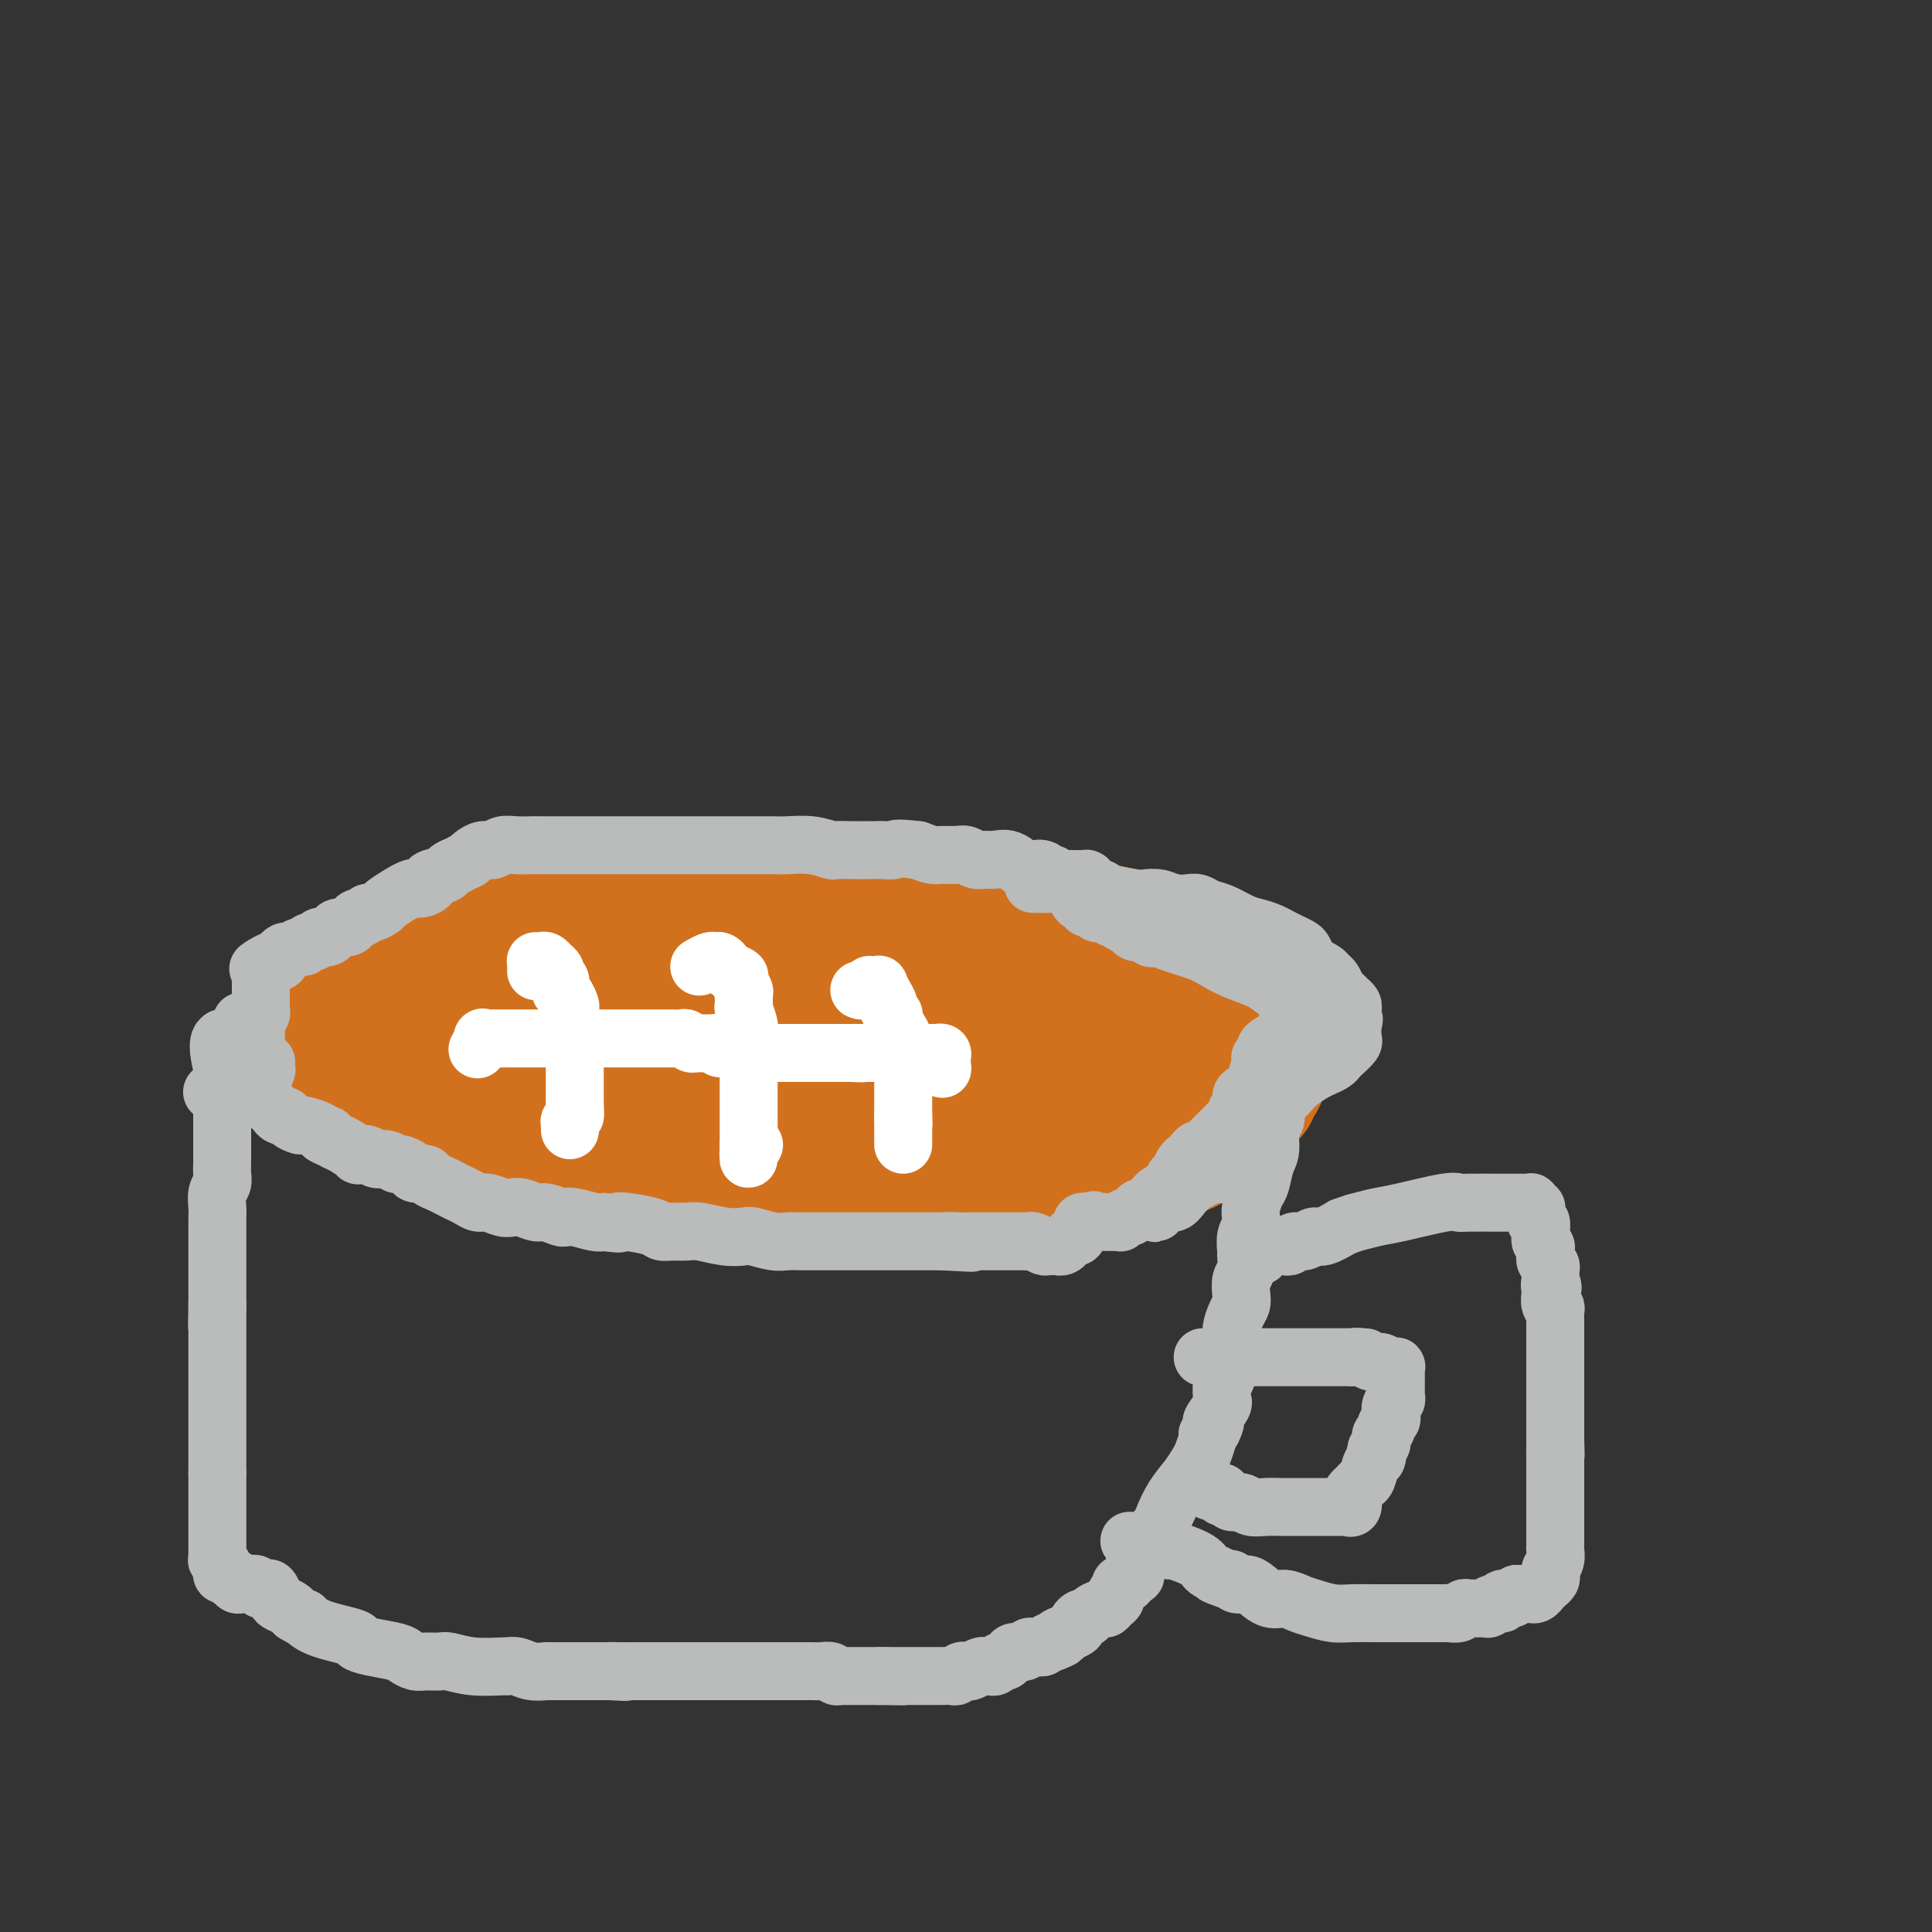 <svg viewBox='0 0 400 400' version='1.1' xmlns='http://www.w3.org/2000/svg' xmlns:xlink='http://www.w3.org/1999/xlink'><rect x="0" y="0" width="400" height="400" fill="#333333" stroke="none"/><g fill='none' stroke='#D2711D' stroke-width='28' stroke-linecap='round' stroke-linejoin='round'><path d='M78,216c-0.089,0.113 -0.178,0.226 0,0c0.178,-0.226 0.624,-0.793 1,-1c0.376,-0.207 0.682,-0.056 1,0c0.318,0.056 0.649,0.015 1,0c0.351,-0.015 0.724,-0.004 1,0c0.276,0.004 0.455,0.001 1,0c0.545,-0.001 1.454,-0.000 2,0c0.546,0.000 0.727,0.000 1,0c0.273,-0.000 0.636,-0.000 1,0c0.364,0.000 0.727,0.000 1,0c0.273,-0.000 0.455,-0.000 1,0c0.545,0.000 1.455,0.000 2,0c0.545,-0.000 0.727,-0.000 1,0c0.273,0.000 0.636,0.000 1,0c0.364,-0.000 0.727,-0.001 1,0c0.273,0.001 0.454,0.004 1,0c0.546,-0.004 1.456,-0.016 2,0c0.544,0.016 0.721,0.060 1,0c0.279,-0.060 0.659,-0.224 1,0c0.341,0.224 0.643,0.834 1,1c0.357,0.166 0.771,-0.114 1,0c0.229,0.114 0.274,0.622 1,1c0.726,0.378 2.133,0.627 3,1c0.867,0.373 1.195,0.870 2,1c0.805,0.130 2.087,-0.106 3,0c0.913,0.106 1.456,0.553 2,1'/><path d='M112,220c2.664,0.941 1.822,0.792 2,1c0.178,0.208 1.374,0.773 2,1c0.626,0.227 0.681,0.117 2,0c1.319,-0.117 3.901,-0.241 5,0c1.099,0.241 0.716,0.848 1,1c0.284,0.152 1.234,-0.152 2,0c0.766,0.152 1.346,0.759 2,1c0.654,0.241 1.382,0.118 2,0c0.618,-0.118 1.125,-0.229 2,0c0.875,0.229 2.118,0.797 3,1c0.882,0.203 1.404,0.040 2,0c0.596,-0.040 1.265,0.042 2,0c0.735,-0.042 1.536,-0.207 3,0c1.464,0.207 3.592,0.787 5,1c1.408,0.213 2.095,0.061 3,0c0.905,-0.061 2.028,-0.030 3,0c0.972,0.030 1.795,0.061 3,0c1.205,-0.061 2.794,-0.212 4,0c1.206,0.212 2.030,0.789 3,1c0.970,0.211 2.085,0.057 3,0c0.915,-0.057 1.630,-0.015 3,0c1.370,0.015 3.395,0.004 5,0c1.605,-0.004 2.789,-0.001 4,0c1.211,0.001 2.449,0.000 4,0c1.551,-0.000 3.413,-0.000 5,0c1.587,0.000 2.897,0.000 4,0c1.103,-0.000 1.997,-0.000 3,0c1.003,0.000 2.114,0.000 3,0c0.886,-0.000 1.546,-0.000 3,0c1.454,0.000 3.701,0.000 5,0c1.299,-0.000 1.649,-0.000 2,0'/><path d='M207,227c9.856,0.155 4.494,0.041 3,0c-1.494,-0.041 0.878,-0.011 2,0c1.122,0.011 0.992,0.003 2,0c1.008,-0.003 3.153,-0.001 4,0c0.847,0.001 0.396,0.000 1,0c0.604,-0.000 2.262,-0.000 3,0c0.738,0.000 0.555,-0.000 1,0c0.445,0.000 1.518,0.000 2,0c0.482,-0.000 0.372,-0.000 1,0c0.628,0.000 1.992,0.001 3,0c1.008,-0.001 1.659,-0.004 2,0c0.341,0.004 0.370,0.016 1,0c0.630,-0.016 1.859,-0.061 3,0c1.141,0.061 2.192,0.228 3,0c0.808,-0.228 1.371,-0.850 2,-1c0.629,-0.150 1.322,0.171 2,0c0.678,-0.171 1.341,-0.833 2,-1c0.659,-0.167 1.313,0.163 2,0c0.687,-0.163 1.405,-0.817 2,-1c0.595,-0.183 1.066,0.106 2,0c0.934,-0.106 2.330,-0.607 3,-1c0.670,-0.393 0.613,-0.679 1,-1c0.387,-0.321 1.217,-0.678 2,-1c0.783,-0.322 1.519,-0.611 2,-1c0.481,-0.389 0.705,-0.878 1,-1c0.295,-0.122 0.659,0.125 1,0c0.341,-0.125 0.658,-0.621 1,-1c0.342,-0.379 0.707,-0.640 1,-1c0.293,-0.360 0.512,-0.817 1,-1c0.488,-0.183 1.244,-0.091 2,0'/><path d='M265,216c4.177,-1.879 1.119,-1.077 0,-1c-1.119,0.077 -0.300,-0.572 0,-1c0.300,-0.428 0.080,-0.634 0,-1c-0.080,-0.366 -0.022,-0.890 0,-1c0.022,-0.110 0.006,0.196 0,0c-0.006,-0.196 -0.001,-0.893 0,-1c0.001,-0.107 0.000,0.375 0,0c-0.000,-0.375 0.001,-1.606 0,-2c-0.001,-0.394 -0.003,0.049 0,0c0.003,-0.049 0.012,-0.591 0,-1c-0.012,-0.409 -0.045,-0.687 0,-1c0.045,-0.313 0.167,-0.661 0,-1c-0.167,-0.339 -0.622,-0.668 -1,-1c-0.378,-0.332 -0.678,-0.667 -1,-1c-0.322,-0.333 -0.668,-0.664 -1,-1c-0.332,-0.336 -0.652,-0.677 -1,-1c-0.348,-0.323 -0.723,-0.626 -1,-1c-0.277,-0.374 -0.456,-0.817 -1,-1c-0.544,-0.183 -1.454,-0.105 -2,0c-0.546,0.105 -0.729,0.236 -1,0c-0.271,-0.236 -0.628,-0.838 -1,-1c-0.372,-0.162 -0.757,0.115 -1,0c-0.243,-0.115 -0.345,-0.623 -1,-1c-0.655,-0.377 -1.865,-0.623 -3,-1c-1.135,-0.377 -2.195,-0.886 -3,-1c-0.805,-0.114 -1.356,0.166 -2,0c-0.644,-0.166 -1.380,-0.779 -2,-1c-0.620,-0.221 -1.125,-0.049 -2,0c-0.875,0.049 -2.120,-0.025 -3,0c-0.880,0.025 -1.394,0.150 -2,0c-0.606,-0.150 -1.303,-0.575 -2,-1'/><path d='M234,194c-4.236,-0.924 -2.325,-0.233 -2,0c0.325,0.233 -0.937,0.010 -2,0c-1.063,-0.010 -1.927,0.193 -3,0c-1.073,-0.193 -2.356,-0.784 -3,-1c-0.644,-0.216 -0.649,-0.058 -1,0c-0.351,0.058 -1.049,0.017 -2,0c-0.951,-0.017 -2.156,-0.008 -3,0c-0.844,0.008 -1.327,0.016 -2,0c-0.673,-0.016 -1.534,-0.057 -3,0c-1.466,0.057 -3.535,0.211 -5,0c-1.465,-0.211 -2.325,-0.789 -3,-1c-0.675,-0.211 -1.167,-0.057 -2,0c-0.833,0.057 -2.009,0.015 -3,0c-0.991,-0.015 -1.796,-0.004 -3,0c-1.204,0.004 -2.805,0.001 -4,0c-1.195,-0.001 -1.982,-0.000 -3,0c-1.018,0.000 -2.268,0.000 -3,0c-0.732,-0.000 -0.947,-0.000 -2,0c-1.053,0.000 -2.942,0.000 -4,0c-1.058,-0.000 -1.283,-0.000 -2,0c-0.717,0.000 -1.926,0.000 -3,0c-1.074,-0.000 -2.014,-0.000 -3,0c-0.986,0.000 -2.018,0.000 -3,0c-0.982,-0.000 -1.914,-0.000 -3,0c-1.086,0.000 -2.324,0.000 -3,0c-0.676,-0.000 -0.788,-0.000 -2,0c-1.212,0.000 -3.524,0.000 -5,0c-1.476,-0.000 -2.117,-0.000 -3,0c-0.883,0.000 -2.007,0.000 -3,0c-0.993,-0.000 -1.855,-0.000 -3,0c-1.145,0.000 -2.572,0.000 -4,0'/><path d='M144,192c-14.486,-0.309 -5.700,-0.083 -3,0c2.700,0.083 -0.684,0.022 -3,0c-2.316,-0.022 -3.564,-0.006 -5,0c-1.436,0.006 -3.060,0.002 -4,0c-0.940,-0.002 -1.196,-0.002 -2,0c-0.804,0.002 -2.157,0.004 -3,0c-0.843,-0.004 -1.177,-0.016 -2,0c-0.823,0.016 -2.136,0.061 -3,0c-0.864,-0.061 -1.280,-0.228 -2,0c-0.720,0.228 -1.743,0.850 -3,1c-1.257,0.150 -2.749,-0.171 -4,0c-1.251,0.171 -2.260,0.834 -3,1c-0.740,0.166 -1.210,-0.167 -2,0c-0.790,0.167 -1.900,0.832 -3,1c-1.100,0.168 -2.189,-0.163 -3,0c-0.811,0.163 -1.345,0.818 -2,1c-0.655,0.182 -1.431,-0.110 -2,0c-0.569,0.110 -0.930,0.621 -2,1c-1.070,0.379 -2.850,0.627 -4,1c-1.150,0.373 -1.670,0.869 -2,1c-0.330,0.131 -0.470,-0.105 -1,0c-0.530,0.105 -1.450,0.552 -2,1c-0.550,0.448 -0.728,0.897 -1,1c-0.272,0.103 -0.636,-0.140 -1,0c-0.364,0.140 -0.727,0.663 -1,1c-0.273,0.337 -0.454,0.486 -1,1c-0.546,0.514 -1.456,1.392 -2,2c-0.544,0.608 -0.723,0.947 -1,1c-0.277,0.053 -0.651,-0.178 -1,0c-0.349,0.178 -0.671,0.765 -1,1c-0.329,0.235 -0.664,0.117 -1,0'/><path d='M74,207c-4.094,2.014 -1.829,1.050 -1,1c0.829,-0.050 0.221,0.814 0,1c-0.221,0.186 -0.056,-0.305 0,0c0.056,0.305 0.004,1.406 0,2c-0.004,0.594 0.041,0.681 0,1c-0.041,0.319 -0.166,0.870 0,1c0.166,0.130 0.625,-0.163 1,0c0.375,0.163 0.666,0.780 1,1c0.334,0.220 0.712,0.044 1,0c0.288,-0.044 0.487,0.045 1,0c0.513,-0.045 1.342,-0.224 2,0c0.658,0.224 1.146,0.853 2,1c0.854,0.147 2.073,-0.186 3,0c0.927,0.186 1.560,0.890 2,1c0.440,0.110 0.685,-0.374 1,0c0.315,0.374 0.699,1.605 1,2c0.301,0.395 0.517,-0.048 1,0c0.483,0.048 1.231,0.587 2,1c0.769,0.413 1.558,0.702 2,1c0.442,0.298 0.536,0.606 1,1c0.464,0.394 1.297,0.875 2,1c0.703,0.125 1.276,-0.107 2,0c0.724,0.107 1.597,0.553 2,1c0.403,0.447 0.334,0.894 1,1c0.666,0.106 2.065,-0.129 3,0c0.935,0.129 1.405,0.622 2,1c0.595,0.378 1.314,0.640 2,1c0.686,0.360 1.338,0.818 2,1c0.662,0.182 1.332,0.087 2,0c0.668,-0.087 1.334,-0.168 2,0c0.666,0.168 1.333,0.584 2,1'/><path d='M116,228c6.706,2.388 2.972,1.358 2,1c-0.972,-0.358 0.818,-0.043 2,0c1.182,0.043 1.758,-0.186 3,0c1.242,0.186 3.152,0.786 4,1c0.848,0.214 0.636,0.043 1,0c0.364,-0.043 1.305,0.041 2,0c0.695,-0.041 1.146,-0.207 2,0c0.854,0.207 2.113,0.788 3,1c0.887,0.212 1.403,0.056 2,0c0.597,-0.056 1.275,-0.011 2,0c0.725,0.011 1.496,-0.011 2,0c0.504,0.011 0.742,0.056 2,0c1.258,-0.056 3.538,-0.211 5,0c1.462,0.211 2.108,0.789 3,1c0.892,0.211 2.031,0.057 3,0c0.969,-0.057 1.768,-0.015 3,0c1.232,0.015 2.895,0.004 4,0c1.105,-0.004 1.651,-0.001 3,0c1.349,0.001 3.502,0.000 5,0c1.498,-0.000 2.339,-0.000 3,0c0.661,0.000 1.140,0.000 2,0c0.860,-0.000 2.102,-0.000 3,0c0.898,0.000 1.453,0.000 2,0c0.547,-0.000 1.087,-0.000 2,0c0.913,0.000 2.199,0.000 3,0c0.801,-0.000 1.118,-0.000 2,0c0.882,0.000 2.330,0.000 3,0c0.670,-0.000 0.561,-0.000 1,0c0.439,0.000 1.426,0.000 2,0c0.574,-0.000 0.735,-0.000 1,0c0.265,0.000 0.632,0.000 1,0'/><path d='M194,232c12.205,0.619 3.717,0.166 1,0c-2.717,-0.166 0.336,-0.044 2,0c1.664,0.044 1.938,0.012 2,0c0.062,-0.012 -0.086,-0.003 0,0c0.086,0.003 0.408,0.001 1,0c0.592,-0.001 1.453,-0.000 2,0c0.547,0.000 0.781,0.000 1,0c0.219,-0.000 0.425,-0.000 1,0c0.575,0.000 1.519,0.001 2,0c0.481,-0.001 0.500,-0.003 1,0c0.500,0.003 1.481,0.012 2,0c0.519,-0.012 0.577,-0.045 1,0c0.423,0.045 1.213,0.167 2,0c0.787,-0.167 1.572,-0.622 2,-1c0.428,-0.378 0.500,-0.678 1,-1c0.500,-0.322 1.429,-0.665 2,-1c0.571,-0.335 0.783,-0.663 1,-1c0.217,-0.337 0.440,-0.683 1,-1c0.560,-0.317 1.456,-0.606 2,-1c0.544,-0.394 0.734,-0.893 1,-1c0.266,-0.107 0.607,0.177 1,0c0.393,-0.177 0.838,-0.817 1,-1c0.162,-0.183 0.043,0.091 0,0c-0.043,-0.091 -0.008,-0.546 0,-1c0.008,-0.454 -0.012,-0.905 0,-1c0.012,-0.095 0.056,0.168 0,0c-0.056,-0.168 -0.211,-0.767 0,-1c0.211,-0.233 0.788,-0.101 1,0c0.212,0.101 0.061,0.172 0,0c-0.061,-0.172 -0.030,-0.586 0,-1'/><path d='M225,220c2.011,-1.791 0.539,-0.270 0,0c-0.539,0.270 -0.146,-0.712 0,-1c0.146,-0.288 0.043,0.119 0,0c-0.043,-0.119 -0.026,-0.764 0,-1c0.026,-0.236 0.062,-0.063 0,0c-0.062,0.063 -0.223,0.017 0,0c0.223,-0.017 0.830,-0.005 1,0c0.170,0.005 -0.095,0.001 0,0c0.095,-0.001 0.551,-0.000 1,0c0.449,0.000 0.890,0.000 1,0c0.110,-0.000 -0.110,-0.000 0,0c0.110,0.000 0.550,0.000 1,0c0.450,-0.000 0.908,-0.000 1,0c0.092,0.000 -0.183,0.000 0,0c0.183,-0.000 0.823,-0.000 1,0c0.177,0.000 -0.110,0.000 0,0c0.110,-0.000 0.618,-0.000 1,0c0.382,0.000 0.638,0.000 1,0c0.362,-0.000 0.828,-0.000 1,0c0.172,0.000 0.049,0.000 0,0c-0.049,-0.000 -0.025,-0.000 0,0'/><path d='M234,218c1.405,-0.309 0.418,-0.083 0,0c-0.418,0.083 -0.268,0.022 0,0c0.268,-0.022 0.653,-0.006 0,0c-0.653,0.006 -2.344,0.002 -3,0c-0.656,-0.002 -0.279,-0.000 -2,0c-1.721,0.000 -5.541,0.000 -8,0c-2.459,-0.000 -3.555,0.000 -5,0c-1.445,-0.000 -3.237,-0.000 -5,0c-1.763,0.000 -3.498,0.001 -5,0c-1.502,-0.001 -2.773,-0.003 -4,0c-1.227,0.003 -2.410,0.012 -4,0c-1.590,-0.012 -3.586,-0.044 -5,0c-1.414,0.044 -2.244,0.166 -4,0c-1.756,-0.166 -4.437,-0.618 -6,-1c-1.563,-0.382 -2.006,-0.694 -3,-1c-0.994,-0.306 -2.538,-0.607 -4,-1c-1.462,-0.393 -2.841,-0.879 -4,-1c-1.159,-0.121 -2.099,0.122 -3,0c-0.901,-0.122 -1.764,-0.611 -3,-1c-1.236,-0.389 -2.847,-0.679 -4,-1c-1.153,-0.321 -1.849,-0.675 -3,-1c-1.151,-0.325 -2.756,-0.623 -4,-1c-1.244,-0.377 -2.128,-0.833 -3,-1c-0.872,-0.167 -1.731,-0.045 -3,0c-1.269,0.045 -2.948,0.012 -4,0c-1.052,-0.012 -1.475,-0.003 -2,0c-0.525,0.003 -1.150,0.001 -2,0c-0.850,-0.001 -1.925,-0.000 -3,0'/><path d='M138,209c-8.445,-1.392 -4.059,-0.373 -3,0c1.059,0.373 -1.210,0.100 -3,0c-1.790,-0.100 -3.103,-0.027 -4,0c-0.897,0.027 -1.380,0.007 -2,0c-0.620,-0.007 -1.378,-0.002 -2,0c-0.622,0.002 -1.108,0.001 -2,0c-0.892,-0.001 -2.188,-0.000 -3,0c-0.812,0.000 -1.138,0.000 -2,0c-0.862,-0.000 -2.258,-0.000 -3,0c-0.742,0.000 -0.829,0.000 -1,0c-0.171,-0.000 -0.427,0.000 -1,0c-0.573,-0.000 -1.462,-0.000 -2,0c-0.538,0.000 -0.725,0.000 -1,0c-0.275,-0.000 -0.637,-0.000 -1,0c-0.363,0.000 -0.727,0.000 -1,0c-0.273,-0.000 -0.455,-0.001 -1,0c-0.545,0.001 -1.453,0.005 -2,0c-0.547,-0.005 -0.734,-0.018 -1,0c-0.266,0.018 -0.611,0.067 -1,0c-0.389,-0.067 -0.822,-0.250 -1,0c-0.178,0.250 -0.101,0.931 0,1c0.101,0.069 0.226,-0.476 0,0c-0.226,0.476 -0.805,1.973 -1,3c-0.195,1.027 -0.007,1.585 0,2c0.007,0.415 -0.167,0.689 0,1c0.167,0.311 0.674,0.661 1,1c0.326,0.339 0.473,0.668 1,1c0.527,0.332 1.436,0.666 2,1c0.564,0.334 0.782,0.667 1,1'/><path d='M105,220c0.968,0.636 0.890,0.226 1,0c0.110,-0.226 0.410,-0.268 1,0c0.590,0.268 1.469,0.845 2,1c0.531,0.155 0.712,-0.113 1,0c0.288,0.113 0.682,0.608 1,1c0.318,0.392 0.559,0.680 1,1c0.441,0.320 1.082,0.671 2,1c0.918,0.329 2.112,0.637 3,1c0.888,0.363 1.471,0.780 2,1c0.529,0.220 1.005,0.244 2,1c0.995,0.756 2.510,2.244 4,3c1.490,0.756 2.956,0.780 4,1c1.044,0.220 1.666,0.637 3,1c1.334,0.363 3.380,0.673 5,1c1.620,0.327 2.814,0.670 4,1c1.186,0.330 2.362,0.648 4,1c1.638,0.352 3.736,0.739 5,1c1.264,0.261 1.693,0.395 3,1c1.307,0.605 3.491,1.679 5,2c1.509,0.321 2.344,-0.111 3,0c0.656,0.111 1.135,0.766 2,1c0.865,0.234 2.117,0.049 3,0c0.883,-0.049 1.399,0.040 2,0c0.601,-0.040 1.288,-0.207 2,0c0.712,0.207 1.451,0.787 2,1c0.549,0.213 0.910,0.057 2,0c1.090,-0.057 2.911,-0.015 4,0c1.089,0.015 1.447,0.004 2,0c0.553,-0.004 1.303,-0.001 2,0c0.697,0.001 1.342,0.000 2,0c0.658,-0.000 1.329,-0.000 2,0'/><path d='M186,241c4.862,0.309 3.018,0.083 3,0c-0.018,-0.083 1.790,-0.022 3,0c1.210,0.022 1.823,0.006 3,0c1.177,-0.006 2.919,-0.002 5,0c2.081,0.002 4.502,0.002 6,0c1.498,-0.002 2.074,-0.005 3,0c0.926,0.005 2.201,0.017 4,0c1.799,-0.017 4.121,-0.065 6,0c1.879,0.065 3.317,0.242 5,0c1.683,-0.242 3.613,-0.904 5,-1c1.387,-0.096 2.230,0.374 4,0c1.770,-0.374 4.466,-1.592 6,-2c1.534,-0.408 1.906,-0.007 3,0c1.094,0.007 2.909,-0.379 4,-1c1.091,-0.621 1.459,-1.475 2,-2c0.541,-0.525 1.254,-0.719 2,-1c0.746,-0.281 1.523,-0.648 2,-1c0.477,-0.352 0.653,-0.690 1,-1c0.347,-0.310 0.867,-0.594 1,-1c0.133,-0.406 -0.119,-0.936 0,-1c0.119,-0.064 0.610,0.338 1,0c0.390,-0.338 0.678,-1.414 1,-2c0.322,-0.586 0.677,-0.681 1,-1c0.323,-0.319 0.612,-0.863 1,-1c0.388,-0.137 0.874,0.133 1,0c0.126,-0.133 -0.110,-0.668 0,-1c0.110,-0.332 0.565,-0.459 1,-1c0.435,-0.541 0.848,-1.496 1,-2c0.152,-0.504 0.041,-0.559 0,-1c-0.041,-0.441 -0.012,-1.269 0,-2c0.012,-0.731 0.006,-1.366 0,-2'/><path d='M261,217c0.381,-1.484 0.834,-1.693 1,-2c0.166,-0.307 0.044,-0.712 0,-1c-0.044,-0.288 -0.012,-0.458 0,-1c0.012,-0.542 0.004,-1.454 0,-2c-0.004,-0.546 -0.004,-0.724 0,-1c0.004,-0.276 0.013,-0.650 0,-1c-0.013,-0.350 -0.048,-0.675 0,-1c0.048,-0.325 0.180,-0.650 0,-1c-0.180,-0.350 -0.673,-0.724 -1,-1c-0.327,-0.276 -0.487,-0.456 -1,-1c-0.513,-0.544 -1.380,-1.454 -2,-2c-0.620,-0.546 -0.994,-0.727 -2,-1c-1.006,-0.273 -2.644,-0.636 -4,-1c-1.356,-0.364 -2.429,-0.727 -3,-1c-0.571,-0.273 -0.640,-0.454 -2,-1c-1.360,-0.546 -4.010,-1.455 -5,-2c-0.990,-0.545 -0.318,-0.724 -1,-1c-0.682,-0.276 -2.716,-0.648 -4,-1c-1.284,-0.352 -1.816,-0.683 -3,-1c-1.184,-0.317 -3.018,-0.621 -5,-1c-1.982,-0.379 -4.112,-0.833 -6,-1c-1.888,-0.167 -3.533,-0.049 -5,0c-1.467,0.049 -2.754,0.027 -4,0c-1.246,-0.027 -2.449,-0.060 -4,0c-1.551,0.060 -3.451,0.212 -5,0c-1.549,-0.212 -2.749,-0.789 -4,-1c-1.251,-0.211 -2.553,-0.057 -4,0c-1.447,0.057 -3.037,0.015 -5,0c-1.963,-0.015 -4.298,-0.004 -6,0c-1.702,0.004 -2.772,0.001 -4,0c-1.228,-0.001 -2.614,-0.001 -4,0'/><path d='M178,191c-9.286,-0.460 -4.501,-0.109 -4,0c0.501,0.109 -3.282,-0.023 -5,0c-1.718,0.023 -1.370,0.202 -4,0c-2.630,-0.202 -8.237,-0.786 -12,-1c-3.763,-0.214 -5.680,-0.057 -7,0c-1.320,0.057 -2.042,0.015 -4,0c-1.958,-0.015 -5.152,-0.004 -6,0c-0.848,0.004 0.649,0.001 -1,0c-1.649,-0.001 -6.443,-0.000 -10,0c-3.557,0.000 -5.876,0.000 -7,0c-1.124,-0.000 -1.054,0.000 -2,0c-0.946,-0.000 -2.910,-0.001 -4,0c-1.090,0.001 -1.307,0.003 -2,0c-0.693,-0.003 -1.862,-0.011 -3,0c-1.138,0.011 -2.245,0.041 -3,0c-0.755,-0.041 -1.158,-0.152 -2,0c-0.842,0.152 -2.123,0.566 -3,1c-0.877,0.434 -1.351,0.886 -2,1c-0.649,0.114 -1.473,-0.110 -2,0c-0.527,0.110 -0.755,0.555 -1,1c-0.245,0.445 -0.506,0.889 -1,1c-0.494,0.111 -1.221,-0.111 -2,0c-0.779,0.111 -1.611,0.556 -2,1c-0.389,0.444 -0.336,0.889 -1,1c-0.664,0.111 -2.047,-0.111 -3,0c-0.953,0.111 -1.477,0.556 -2,1'/><path d='M83,197c-3.362,1.096 -1.268,0.336 -1,0c0.268,-0.336 -1.289,-0.248 -2,0c-0.711,0.248 -0.575,0.658 -1,1c-0.425,0.342 -1.409,0.618 -2,1c-0.591,0.382 -0.788,0.872 -1,1c-0.212,0.128 -0.438,-0.106 -1,0c-0.562,0.106 -1.460,0.553 -2,1c-0.540,0.447 -0.722,0.893 -1,1c-0.278,0.107 -0.651,-0.126 -1,0c-0.349,0.126 -0.674,0.611 -1,1c-0.326,0.389 -0.652,0.682 -1,1c-0.348,0.318 -0.719,0.660 -1,1c-0.281,0.340 -0.471,0.679 -1,1c-0.529,0.321 -1.396,0.625 -2,1c-0.604,0.375 -0.945,0.821 -1,1c-0.055,0.179 0.177,0.089 0,0c-0.177,-0.089 -0.765,-0.179 -1,0c-0.235,0.179 -0.119,0.626 0,1c0.119,0.374 0.242,0.673 0,1c-0.242,0.327 -0.850,0.680 -1,1c-0.150,0.320 0.156,0.607 0,1c-0.156,0.393 -0.774,0.894 -1,1c-0.226,0.106 -0.061,-0.182 0,0c0.061,0.182 0.016,0.835 0,1c-0.016,0.165 -0.005,-0.159 0,0c0.005,0.159 0.004,0.799 0,1c-0.004,0.201 -0.011,-0.039 0,0c0.011,0.039 0.042,0.357 0,1c-0.042,0.643 -0.155,1.612 0,2c0.155,0.388 0.577,0.194 1,0'/><path d='M62,218c-0.517,1.941 -0.311,1.294 0,1c0.311,-0.294 0.727,-0.237 1,0c0.273,0.237 0.402,0.652 1,1c0.598,0.348 1.666,0.629 2,1c0.334,0.371 -0.065,0.830 0,1c0.065,0.170 0.594,0.049 1,0c0.406,-0.049 0.690,-0.027 1,0c0.310,0.027 0.646,0.060 1,0c0.354,-0.060 0.725,-0.212 1,0c0.275,0.212 0.455,0.788 1,1c0.545,0.212 1.454,0.059 2,0c0.546,-0.059 0.728,-0.026 1,0c0.272,0.026 0.635,0.045 1,0c0.365,-0.045 0.732,-0.153 1,0c0.268,0.153 0.437,0.567 1,1c0.563,0.433 1.520,0.886 2,1c0.480,0.114 0.481,-0.109 1,0c0.519,0.109 1.554,0.550 2,1c0.446,0.450 0.303,0.908 1,1c0.697,0.092 2.236,-0.182 3,0c0.764,0.182 0.754,0.820 1,1c0.246,0.180 0.749,-0.096 1,0c0.251,0.096 0.251,0.565 1,1c0.749,0.435 2.246,0.835 3,1c0.754,0.165 0.764,0.096 1,0c0.236,-0.096 0.696,-0.218 1,0c0.304,0.218 0.452,0.777 1,1c0.548,0.223 1.498,0.111 2,0c0.502,-0.111 0.558,-0.222 1,0c0.442,0.222 1.269,0.778 2,1c0.731,0.222 1.365,0.111 2,0'/><path d='M102,232c6.605,2.161 3.118,0.565 2,0c-1.118,-0.565 0.133,-0.099 1,0c0.867,0.099 1.350,-0.170 2,0c0.650,0.170 1.469,0.777 2,1c0.531,0.223 0.776,0.060 1,0c0.224,-0.060 0.426,-0.017 1,0c0.574,0.017 1.519,0.008 2,0c0.481,-0.008 0.496,-0.016 1,0c0.504,0.016 1.496,0.057 2,0c0.504,-0.057 0.520,-0.211 1,0c0.480,0.211 1.423,0.789 2,1c0.577,0.211 0.789,0.056 1,0c0.211,-0.056 0.423,-0.011 1,0c0.577,0.011 1.520,-0.011 2,0c0.480,0.011 0.496,0.056 1,0c0.504,-0.056 1.497,-0.211 2,0c0.503,0.211 0.516,0.789 1,1c0.484,0.211 1.439,0.057 2,0c0.561,-0.057 0.727,-0.015 1,0c0.273,0.015 0.654,0.003 1,0c0.346,-0.003 0.656,0.003 1,0c0.344,-0.003 0.722,-0.015 1,0c0.278,0.015 0.456,0.055 1,0c0.544,-0.055 1.455,-0.207 2,0c0.545,0.207 0.723,0.773 1,1c0.277,0.227 0.651,0.113 1,0c0.349,-0.113 0.671,-0.226 1,0c0.329,0.226 0.666,0.793 1,1c0.334,0.207 0.667,0.056 1,0c0.333,-0.056 0.667,-0.016 1,0c0.333,0.016 0.667,0.008 1,0'/><path d='M143,237c6.678,0.769 2.873,0.192 2,0c-0.873,-0.192 1.184,0.001 2,0c0.816,-0.001 0.390,-0.196 1,0c0.610,0.196 2.257,0.785 3,1c0.743,0.215 0.584,0.058 1,0c0.416,-0.058 1.407,-0.015 2,0c0.593,0.015 0.788,0.004 1,0c0.212,-0.004 0.442,-0.001 1,0c0.558,0.001 1.444,0.000 2,0c0.556,-0.000 0.783,-0.000 1,0c0.217,0.000 0.425,0.000 1,0c0.575,-0.000 1.519,-0.000 2,0c0.481,0.000 0.500,0.000 1,0c0.500,-0.000 1.482,-0.000 2,0c0.518,0.000 0.573,0.000 1,0c0.427,-0.000 1.228,-0.000 2,0c0.772,0.000 1.516,0.000 2,0c0.484,-0.000 0.707,-0.000 1,0c0.293,0.000 0.655,0.000 1,0c0.345,-0.000 0.674,-0.000 1,0c0.326,0.000 0.651,0.000 1,0c0.349,-0.000 0.723,-0.000 1,0c0.277,0.000 0.456,0.000 1,0c0.544,-0.000 1.454,-0.000 2,0c0.546,0.000 0.727,0.000 1,0c0.273,-0.000 0.637,-0.000 1,0c0.363,0.000 0.726,0.000 1,0c0.274,-0.000 0.458,-0.000 1,0c0.542,0.000 1.440,0.000 2,0c0.560,0.000 0.780,0.000 1,0'/><path d='M185,238c6.672,0.155 2.351,0.041 1,0c-1.351,-0.041 0.268,-0.011 1,0c0.732,0.011 0.578,0.003 1,0c0.422,-0.003 1.419,-0.001 2,0c0.581,0.001 0.744,0.000 1,0c0.256,-0.000 0.604,-0.000 1,0c0.396,0.000 0.841,0.000 1,0c0.159,-0.000 0.032,0.000 1,0c0.968,-0.000 3.029,-0.000 4,0c0.971,0.000 0.851,0.000 1,0c0.149,-0.000 0.566,-0.000 1,0c0.434,0.000 0.885,0.001 1,0c0.115,-0.001 -0.105,-0.004 0,0c0.105,0.004 0.537,0.015 1,0c0.463,-0.015 0.959,-0.056 1,0c0.041,0.056 -0.374,0.207 0,0c0.374,-0.207 1.535,-0.774 2,-1c0.465,-0.226 0.232,-0.113 0,0'/></g>
<g fill='none' stroke='#BABBBB' stroke-width='12' stroke-linecap='round' stroke-linejoin='round'><path d='M224,186c-0.114,0.204 -0.227,0.409 0,0c0.227,-0.409 0.795,-1.430 1,-2c0.205,-0.570 0.048,-0.689 0,-1c-0.048,-0.311 0.012,-0.815 0,-1c-0.012,-0.185 -0.096,-0.050 0,0c0.096,0.050 0.373,0.014 0,0c-0.373,-0.014 -1.395,-0.008 -2,0c-0.605,0.008 -0.792,0.017 -1,0c-0.208,-0.017 -0.436,-0.061 -1,0c-0.564,0.061 -1.464,0.226 -2,0c-0.536,-0.226 -0.709,-0.843 -1,-1c-0.291,-0.157 -0.699,0.147 -1,0c-0.301,-0.147 -0.493,-0.743 -1,-1c-0.507,-0.257 -1.329,-0.174 -2,0c-0.671,0.174 -1.191,0.440 -2,0c-0.809,-0.440 -1.908,-1.586 -3,-2c-1.092,-0.414 -2.178,-0.097 -3,0c-0.822,0.097 -1.379,-0.027 -2,0c-0.621,0.027 -1.306,0.204 -2,0c-0.694,-0.204 -1.396,-0.789 -2,-1c-0.604,-0.211 -1.110,-0.046 -2,0c-0.890,0.046 -2.163,-0.026 -3,0c-0.837,0.026 -1.239,0.150 -2,0c-0.761,-0.150 -1.880,-0.575 -3,-1'/><path d='M190,176c-5.047,-0.619 -4.666,-0.166 -5,0c-0.334,0.166 -1.383,0.046 -2,0c-0.617,-0.046 -0.803,-0.016 -2,0c-1.197,0.016 -3.406,0.018 -5,0c-1.594,-0.018 -2.575,-0.057 -3,0c-0.425,0.057 -0.295,0.212 -1,0c-0.705,-0.212 -2.246,-0.789 -4,-1c-1.754,-0.211 -3.722,-0.057 -5,0c-1.278,0.057 -1.865,0.015 -3,0c-1.135,-0.015 -2.819,-0.004 -4,0c-1.181,0.004 -1.858,0.001 -3,0c-1.142,-0.001 -2.750,-0.000 -4,0c-1.250,0.000 -2.141,0.000 -3,0c-0.859,-0.000 -1.685,-0.000 -3,0c-1.315,0.000 -3.119,0.000 -4,0c-0.881,-0.000 -0.840,-0.000 -2,0c-1.160,0.000 -3.522,-0.000 -5,0c-1.478,0.000 -2.072,0.000 -3,0c-0.928,-0.000 -2.190,-0.000 -3,0c-0.810,0.000 -1.169,0.000 -2,0c-0.831,-0.000 -2.133,-0.000 -3,0c-0.867,0.000 -1.299,0.000 -2,0c-0.701,-0.000 -1.672,-0.001 -3,0c-1.328,0.001 -3.013,0.004 -4,0c-0.987,-0.004 -1.275,-0.016 -2,0c-0.725,0.016 -1.886,0.060 -3,0c-1.114,-0.060 -2.183,-0.223 -3,0c-0.817,0.223 -1.384,0.833 -2,1c-0.616,0.167 -1.281,-0.109 -2,0c-0.719,0.109 -1.491,0.603 -2,1c-0.509,0.397 -0.754,0.699 -1,1'/><path d='M97,178c-1.417,0.643 -1.460,0.749 -2,1c-0.540,0.251 -1.577,0.646 -2,1c-0.423,0.354 -0.231,0.666 -1,1c-0.769,0.334 -2.497,0.688 -3,1c-0.503,0.312 0.221,0.580 0,1c-0.221,0.420 -1.386,0.992 -2,1c-0.614,0.008 -0.675,-0.549 -2,0c-1.325,0.549 -3.913,2.204 -5,3c-1.087,0.796 -0.672,0.734 -1,1c-0.328,0.266 -1.397,0.858 -2,1c-0.603,0.142 -0.738,-0.168 -1,0c-0.262,0.168 -0.651,0.815 -1,1c-0.349,0.185 -0.657,-0.091 -1,0c-0.343,0.091 -0.722,0.550 -1,1c-0.278,0.450 -0.456,0.891 -1,1c-0.544,0.109 -1.455,-0.116 -2,0c-0.545,0.116 -0.723,0.571 -1,1c-0.277,0.429 -0.651,0.832 -1,1c-0.349,0.168 -0.671,0.102 -1,0c-0.329,-0.102 -0.664,-0.239 -1,0c-0.336,0.239 -0.671,0.853 -1,1c-0.329,0.147 -0.651,-0.171 -1,0c-0.349,0.171 -0.724,0.833 -1,1c-0.276,0.167 -0.451,-0.162 -1,0c-0.549,0.162 -1.470,0.814 -2,1c-0.530,0.186 -0.668,-0.094 -1,0c-0.332,0.094 -0.859,0.564 -1,1c-0.141,0.436 0.102,0.839 0,1c-0.102,0.161 -0.551,0.081 -1,0'/><path d='M57,199c-6.410,3.189 -2.434,0.662 -1,0c1.434,-0.662 0.328,0.541 0,1c-0.328,0.459 0.122,0.175 0,0c-0.122,-0.175 -0.817,-0.241 -1,0c-0.183,0.241 0.147,0.789 0,1c-0.147,0.211 -0.771,0.084 -1,0c-0.229,-0.084 -0.061,-0.123 0,0c0.061,0.123 0.016,0.410 0,1c-0.016,0.590 -0.004,1.483 0,2c0.004,0.517 0.001,0.660 0,1c-0.001,0.340 -0.000,0.879 0,1c0.000,0.121 0.000,-0.174 0,0c-0.000,0.174 0.000,0.817 0,1c-0.000,0.183 -0.000,-0.095 0,0c0.000,0.095 0.001,0.565 0,1c-0.001,0.435 -0.004,0.837 0,1c0.004,0.163 0.015,0.086 0,0c-0.015,-0.086 -0.057,-0.182 0,0c0.057,0.182 0.211,0.640 0,1c-0.211,0.360 -0.789,0.621 -1,1c-0.211,0.379 -0.057,0.875 0,1c0.057,0.125 0.015,-0.121 0,0c-0.015,0.121 -0.004,0.610 0,1c0.004,0.390 0.001,0.683 0,1c-0.001,0.317 -0.001,0.659 0,1'/><path d='M44,226c0.027,-0.024 0.053,-0.048 0,0c-0.053,0.048 -0.186,0.166 0,0c0.186,-0.166 0.691,-0.618 1,-1c0.309,-0.382 0.422,-0.695 1,-1c0.578,-0.305 1.623,-0.604 2,-1c0.377,-0.396 0.087,-0.891 0,-1c-0.087,-0.109 0.028,0.167 0,0c-0.028,-0.167 -0.200,-0.776 0,-1c0.200,-0.224 0.772,-0.063 1,0c0.228,0.063 0.114,0.027 0,0c-0.114,-0.027 -0.227,-0.045 0,0c0.227,0.045 0.793,0.152 1,0c0.207,-0.152 0.056,-0.562 0,-1c-0.056,-0.438 -0.015,-0.905 0,-1c0.015,-0.095 0.004,0.181 0,0c-0.004,-0.181 -0.001,-0.818 0,-1c0.001,-0.182 0.000,0.092 0,0c-0.000,-0.092 -0.000,-0.551 0,-1c0.000,-0.449 0.000,-0.890 0,-1c-0.000,-0.110 -0.000,0.110 0,0c0.000,-0.110 0.000,-0.550 0,-1c-0.000,-0.450 -0.000,-0.909 0,-1c0.000,-0.091 0.000,0.186 0,0c-0.000,-0.186 -0.000,-0.833 0,-1c0.000,-0.167 0.000,0.147 0,0c-0.000,-0.147 -0.000,-0.756 0,-1c0.000,-0.244 0.000,-0.122 0,0'/><path d='M50,212c-0.000,-1.212 -0.000,-0.241 0,0c0.000,0.241 0.000,-0.248 0,0c-0.000,0.248 -0.001,1.232 0,2c0.001,0.768 0.004,1.319 0,2c-0.004,0.681 -0.015,1.493 0,2c0.015,0.507 0.056,0.709 0,1c-0.056,0.291 -0.207,0.669 0,1c0.207,0.331 0.774,0.613 1,1c0.226,0.387 0.112,0.877 0,1c-0.112,0.123 -0.223,-0.122 0,0c0.223,0.122 0.781,0.610 1,1c0.219,0.390 0.100,0.682 0,1c-0.100,0.318 -0.182,0.663 0,1c0.182,0.337 0.626,0.667 1,1c0.374,0.333 0.677,0.667 1,1c0.323,0.333 0.664,0.663 1,1c0.336,0.337 0.666,0.682 1,1c0.334,0.318 0.671,0.611 1,1c0.329,0.389 0.649,0.874 1,1c0.351,0.126 0.731,-0.107 1,0c0.269,0.107 0.426,0.553 1,1c0.574,0.447 1.566,0.893 2,1c0.434,0.107 0.309,-0.125 1,0c0.691,0.125 2.197,0.607 3,1c0.803,0.393 0.901,0.696 1,1'/><path d='M67,235c2.505,1.494 1.268,0.229 1,0c-0.268,-0.229 0.431,0.579 1,1c0.569,0.421 1.006,0.457 2,1c0.994,0.543 2.545,1.595 3,2c0.455,0.405 -0.186,0.165 0,0c0.186,-0.165 1.201,-0.255 2,0c0.799,0.255 1.384,0.856 2,1c0.616,0.144 1.263,-0.168 2,0c0.737,0.168 1.563,0.815 2,1c0.437,0.185 0.483,-0.091 1,0c0.517,0.091 1.503,0.549 2,1c0.497,0.451 0.503,0.894 1,1c0.497,0.106 1.484,-0.126 2,0c0.516,0.126 0.561,0.611 1,1c0.439,0.389 1.273,0.683 2,1c0.727,0.317 1.349,0.658 2,1c0.651,0.342 1.333,0.684 2,1c0.667,0.316 1.320,0.607 2,1c0.680,0.393 1.388,0.889 2,1c0.612,0.111 1.127,-0.162 2,0c0.873,0.162 2.105,0.760 3,1c0.895,0.240 1.452,0.120 2,0c0.548,-0.120 1.088,-0.242 2,0c0.912,0.242 2.196,0.849 3,1c0.804,0.151 1.129,-0.152 2,0c0.871,0.152 2.289,0.759 3,1c0.711,0.241 0.716,0.116 1,0c0.284,-0.116 0.846,-0.224 2,0c1.154,0.224 2.901,0.778 4,1c1.099,0.222 1.549,0.111 2,0'/><path d='M125,253c4.654,0.631 3.291,0.207 3,0c-0.291,-0.207 0.492,-0.199 2,0c1.508,0.199 3.742,0.588 5,1c1.258,0.412 1.539,0.846 2,1c0.461,0.154 1.100,0.027 2,0c0.900,-0.027 2.059,0.044 3,0c0.941,-0.044 1.662,-0.204 3,0c1.338,0.204 3.292,0.773 5,1c1.708,0.227 3.169,0.113 4,0c0.831,-0.113 1.031,-0.227 2,0c0.969,0.227 2.705,0.793 4,1c1.295,0.207 2.147,0.056 3,0c0.853,-0.056 1.705,-0.015 3,0c1.295,0.015 3.033,0.004 4,0c0.967,-0.004 1.162,-0.001 2,0c0.838,0.001 2.318,0.000 3,0c0.682,-0.000 0.564,-0.000 1,0c0.436,0.000 1.425,0.000 2,0c0.575,-0.000 0.734,-0.000 1,0c0.266,0.000 0.638,0.000 1,0c0.362,-0.000 0.716,-0.000 1,0c0.284,0.000 0.500,0.000 1,0c0.500,-0.000 1.286,-0.000 2,0c0.714,0.000 1.357,0.000 2,0c0.643,-0.000 1.285,-0.000 2,0c0.715,0.000 1.504,0.000 2,0c0.496,-0.000 0.700,-0.000 1,0c0.300,0.000 0.696,0.000 1,0c0.304,-0.000 0.515,-0.000 1,0c0.485,0.000 1.242,0.000 2,0'/><path d='M195,257c11.173,0.619 4.106,0.166 2,0c-2.106,-0.166 0.748,-0.044 2,0c1.252,0.044 0.902,0.012 2,0c1.098,-0.012 3.642,-0.003 5,0c1.358,0.003 1.529,-0.000 2,0c0.471,0.000 1.243,0.004 2,0c0.757,-0.004 1.498,-0.015 2,0c0.502,0.015 0.766,0.057 1,0c0.234,-0.057 0.440,-0.211 1,0c0.560,0.211 1.475,0.789 2,1c0.525,0.211 0.662,0.056 1,0c0.338,-0.056 0.878,-0.014 1,0c0.122,0.014 -0.173,-0.000 0,0c0.173,0.000 0.816,0.015 1,0c0.184,-0.015 -0.090,-0.060 0,0c0.090,0.060 0.545,0.226 1,0c0.455,-0.226 0.911,-0.844 1,-1c0.089,-0.156 -0.187,0.151 0,0c0.187,-0.151 0.839,-0.761 1,-1c0.161,-0.239 -0.168,-0.106 0,0c0.168,0.106 0.834,0.186 1,0c0.166,-0.186 -0.166,-0.638 0,-1c0.166,-0.362 0.832,-0.633 1,-1c0.168,-0.367 -0.161,-0.830 0,-1c0.161,-0.170 0.813,-0.046 1,0c0.187,0.046 -0.089,0.013 0,0c0.089,-0.013 0.545,-0.007 1,0'/><path d='M226,253c1.050,-0.774 0.176,-0.207 0,0c-0.176,0.207 0.348,0.056 1,0c0.652,-0.056 1.433,-0.015 2,0c0.567,0.015 0.922,0.005 1,0c0.078,-0.005 -0.120,-0.005 0,0c0.120,0.005 0.557,0.017 1,0c0.443,-0.017 0.893,-0.061 1,0c0.107,0.061 -0.130,0.228 0,0c0.130,-0.228 0.626,-0.850 1,-1c0.374,-0.150 0.625,0.171 1,0c0.375,-0.171 0.874,-0.833 1,-1c0.126,-0.167 -0.121,0.163 0,0c0.121,-0.163 0.609,-0.817 1,-1c0.391,-0.183 0.686,0.106 1,0c0.314,-0.106 0.647,-0.607 1,-1c0.353,-0.393 0.724,-0.679 1,-1c0.276,-0.321 0.455,-0.677 1,-1c0.545,-0.323 1.455,-0.611 2,-1c0.545,-0.389 0.723,-0.878 1,-1c0.277,-0.122 0.651,0.122 1,0c0.349,-0.122 0.671,-0.611 1,-1c0.329,-0.389 0.664,-0.678 1,-1c0.336,-0.322 0.671,-0.678 1,-1c0.329,-0.322 0.651,-0.611 1,-1c0.349,-0.389 0.723,-0.878 1,-1c0.277,-0.122 0.456,0.122 1,0c0.544,-0.122 1.454,-0.610 2,-1c0.546,-0.390 0.727,-0.683 1,-1c0.273,-0.317 0.636,-0.659 1,-1'/><path d='M254,237c3.564,-2.876 1.475,-2.065 1,-2c-0.475,0.065 0.663,-0.615 1,-1c0.337,-0.385 -0.128,-0.473 1,-1c1.128,-0.527 3.848,-1.492 5,-2c1.152,-0.508 0.735,-0.560 1,-1c0.265,-0.440 1.211,-1.270 2,-2c0.789,-0.730 1.419,-1.361 2,-2c0.581,-0.639 1.112,-1.285 2,-2c0.888,-0.715 2.135,-1.500 3,-2c0.865,-0.500 1.350,-0.715 2,-1c0.650,-0.285 1.467,-0.639 2,-1c0.533,-0.361 0.784,-0.728 1,-1c0.216,-0.272 0.398,-0.450 1,-1c0.602,-0.550 1.626,-1.472 2,-2c0.374,-0.528 0.100,-0.662 0,-1c-0.100,-0.338 -0.027,-0.879 0,-1c0.027,-0.121 0.007,0.177 0,0c-0.007,-0.177 -0.002,-0.831 0,-1c0.002,-0.169 0.001,0.147 0,0c-0.001,-0.147 -0.000,-0.756 0,-1c0.000,-0.244 0.000,-0.122 0,0'/><path d='M280,212c0.618,-1.417 0.161,-0.958 0,-1c-0.161,-0.042 -0.028,-0.585 0,-1c0.028,-0.415 -0.048,-0.703 0,-1c0.048,-0.297 0.220,-0.603 0,-1c-0.220,-0.397 -0.832,-0.884 -1,-1c-0.168,-0.116 0.110,0.138 0,0c-0.110,-0.138 -0.606,-0.667 -1,-1c-0.394,-0.333 -0.687,-0.471 -1,-1c-0.313,-0.529 -0.647,-1.450 -1,-2c-0.353,-0.550 -0.725,-0.728 -1,-1c-0.275,-0.272 -0.454,-0.636 -1,-1c-0.546,-0.364 -1.459,-0.727 -2,-1c-0.541,-0.273 -0.712,-0.454 -1,-1c-0.288,-0.546 -0.695,-1.456 -1,-2c-0.305,-0.544 -0.508,-0.724 -1,-1c-0.492,-0.276 -1.275,-0.650 -2,-1c-0.725,-0.350 -1.394,-0.675 -2,-1c-0.606,-0.325 -1.149,-0.650 -2,-1c-0.851,-0.350 -2.010,-0.724 -3,-1c-0.990,-0.276 -1.811,-0.452 -3,-1c-1.189,-0.548 -2.744,-1.466 -4,-2c-1.256,-0.534 -2.212,-0.683 -3,-1c-0.788,-0.317 -1.409,-0.803 -2,-1c-0.591,-0.197 -1.152,-0.104 -2,0c-0.848,0.104 -1.981,0.221 -3,0c-1.019,-0.221 -1.922,-0.780 -3,-1c-1.078,-0.220 -2.330,-0.100 -3,0c-0.670,0.100 -0.757,0.181 -2,0c-1.243,-0.181 -3.641,-0.623 -5,-1c-1.359,-0.377 -1.680,-0.688 -2,-1'/><path d='M228,184c-6.918,-1.873 -3.713,-0.554 -3,0c0.713,0.554 -1.067,0.345 -2,0c-0.933,-0.345 -1.020,-0.824 -2,-1c-0.980,-0.176 -2.853,-0.047 -4,0c-1.147,0.047 -1.570,0.013 -2,0c-0.430,-0.013 -0.868,-0.003 -1,0c-0.132,0.003 0.044,0.001 0,0c-0.044,-0.001 -0.306,-0.001 0,0c0.306,0.001 1.181,0.003 2,0c0.819,-0.003 1.582,-0.012 2,0c0.418,0.012 0.489,0.044 1,0c0.511,-0.044 1.460,-0.165 2,0c0.540,0.165 0.670,0.618 1,1c0.330,0.382 0.858,0.695 1,1c0.142,0.305 -0.103,0.603 0,1c0.103,0.397 0.552,0.895 1,1c0.448,0.105 0.893,-0.182 1,0c0.107,0.182 -0.126,0.832 0,1c0.126,0.168 0.611,-0.147 1,0c0.389,0.147 0.682,0.757 1,1c0.318,0.243 0.662,0.121 1,0c0.338,-0.121 0.672,-0.240 1,0c0.328,0.240 0.650,0.839 1,1c0.350,0.161 0.726,-0.114 1,0c0.274,0.114 0.445,0.618 1,1c0.555,0.382 1.496,0.641 2,1c0.504,0.359 0.573,0.817 1,1c0.427,0.183 1.214,0.092 2,0'/><path d='M237,193c2.590,1.783 1.067,1.240 1,1c-0.067,-0.240 1.324,-0.178 2,0c0.676,0.178 0.639,0.470 2,1c1.361,0.530 4.122,1.298 6,2c1.878,0.702 2.873,1.340 4,2c1.127,0.660 2.385,1.343 4,2c1.615,0.657 3.585,1.289 5,2c1.415,0.711 2.274,1.501 3,2c0.726,0.499 1.319,0.707 2,1c0.681,0.293 1.450,0.670 2,1c0.550,0.330 0.880,0.614 1,1c0.120,0.386 0.028,0.873 0,1c-0.028,0.127 0.006,-0.106 0,0c-0.006,0.106 -0.052,0.549 0,1c0.052,0.451 0.202,0.908 0,1c-0.202,0.092 -0.757,-0.183 -1,0c-0.243,0.183 -0.174,0.824 0,1c0.174,0.176 0.455,-0.111 0,0c-0.455,0.111 -1.645,0.621 -2,1c-0.355,0.379 0.125,0.626 0,1c-0.125,0.374 -0.856,0.873 -1,1c-0.144,0.127 0.297,-0.120 0,0c-0.297,0.120 -1.334,0.605 -2,1c-0.666,0.395 -0.963,0.698 -1,1c-0.037,0.302 0.186,0.602 0,1c-0.186,0.398 -0.782,0.894 -1,1c-0.218,0.106 -0.058,-0.178 0,0c0.058,0.178 0.016,0.817 0,1c-0.016,0.183 -0.004,-0.091 0,0c0.004,0.091 0.002,0.545 0,1'/><path d='M261,221c-1.100,2.139 -0.350,0.485 0,0c0.350,-0.485 0.301,0.199 0,1c-0.301,0.801 -0.855,1.719 -1,2c-0.145,0.281 0.120,-0.076 0,0c-0.120,0.076 -0.625,0.584 -1,1c-0.375,0.416 -0.622,0.741 -1,1c-0.378,0.259 -0.889,0.450 -1,1c-0.111,0.550 0.177,1.457 0,2c-0.177,0.543 -0.821,0.723 -1,1c-0.179,0.277 0.106,0.652 0,1c-0.106,0.348 -0.605,0.669 -1,1c-0.395,0.331 -0.687,0.671 -1,1c-0.313,0.329 -0.647,0.648 -1,1c-0.353,0.352 -0.724,0.738 -1,1c-0.276,0.262 -0.455,0.399 -1,1c-0.545,0.601 -1.455,1.665 -2,2c-0.545,0.335 -0.724,-0.060 -1,0c-0.276,0.060 -0.647,0.576 -1,1c-0.353,0.424 -0.687,0.758 -1,1c-0.313,0.242 -0.605,0.392 -1,1c-0.395,0.608 -0.893,1.672 -1,2c-0.107,0.328 0.178,-0.081 0,0c-0.178,0.081 -0.818,0.652 -1,1c-0.182,0.348 0.095,0.471 0,1c-0.095,0.529 -0.561,1.462 -1,2c-0.439,0.538 -0.850,0.680 -1,1c-0.150,0.320 -0.040,0.818 0,1c0.040,0.182 0.011,0.049 0,0c-0.011,-0.049 -0.003,-0.013 0,0c0.003,0.013 0.001,0.004 0,0c-0.001,-0.004 -0.000,-0.002 0,0'/><path d='M241,249c-3.187,4.303 -1.153,1.059 0,0c1.153,-1.059 1.426,0.067 2,0c0.574,-0.067 1.448,-1.328 2,-2c0.552,-0.672 0.782,-0.755 1,-1c0.218,-0.245 0.426,-0.653 1,-1c0.574,-0.347 1.516,-0.633 2,-1c0.484,-0.367 0.512,-0.816 1,-1c0.488,-0.184 1.436,-0.102 2,0c0.564,0.102 0.744,0.224 1,0c0.256,-0.224 0.590,-0.796 1,-1c0.410,-0.204 0.898,-0.041 1,0c0.102,0.041 -0.182,-0.041 0,0c0.182,0.041 0.831,0.204 1,0c0.169,-0.204 -0.143,-0.777 0,-1c0.143,-0.223 0.742,-0.097 1,0c0.258,0.097 0.174,0.166 0,0c-0.174,-0.166 -0.440,-0.565 0,-1c0.440,-0.435 1.586,-0.905 2,-1c0.414,-0.095 0.097,0.185 0,0c-0.097,-0.185 0.027,-0.833 0,-1c-0.027,-0.167 -0.203,0.149 0,0c0.203,-0.149 0.787,-0.762 1,-1c0.213,-0.238 0.057,-0.102 0,0c-0.057,0.102 -0.015,0.168 0,0c0.015,-0.168 0.004,-0.571 0,-1c-0.004,-0.429 -0.001,-0.885 0,-1c0.001,-0.115 0.000,0.110 0,0c-0.000,-0.110 -0.000,-0.555 0,-1'/><path d='M260,234c0.619,-1.177 0.166,-0.119 0,0c-0.166,0.119 -0.044,-0.700 0,-1c0.044,-0.300 0.012,-0.080 0,0c-0.012,0.080 -0.003,0.022 0,0c0.003,-0.022 0.001,-0.006 0,0c-0.001,0.006 -0.000,0.002 0,0c0.000,-0.002 0.000,-0.001 0,0'/><path d='M49,227c-0.056,-0.028 -0.113,-0.057 0,0c0.113,0.057 0.394,0.198 1,0c0.606,-0.198 1.535,-0.736 2,-1c0.465,-0.264 0.465,-0.253 1,-1c0.535,-0.747 1.603,-2.252 2,-3c0.397,-0.748 0.121,-0.740 0,-1c-0.121,-0.260 -0.088,-0.786 0,-1c0.088,-0.214 0.231,-0.114 0,0c-0.231,0.114 -0.835,0.241 -1,0c-0.165,-0.241 0.111,-0.849 0,-1c-0.111,-0.151 -0.608,0.156 -1,0c-0.392,-0.156 -0.678,-0.773 -1,-1c-0.322,-0.227 -0.678,-0.064 -1,0c-0.322,0.064 -0.608,0.027 -1,0c-0.392,-0.027 -0.889,-0.046 -1,0c-0.111,0.046 0.164,0.156 0,0c-0.164,-0.156 -0.766,-0.577 -1,-1c-0.234,-0.423 -0.101,-0.849 0,-1c0.101,-0.151 0.171,-0.026 0,0c-0.171,0.026 -0.582,-0.045 -1,0c-0.418,0.045 -0.844,0.208 -1,0c-0.156,-0.208 -0.042,-0.787 0,-1c0.042,-0.213 0.012,-0.061 0,0c-0.012,0.061 -0.006,0.030 0,0'/><path d='M46,215c-1.392,0.289 -0.373,4.510 0,6c0.373,1.490 0.100,0.248 0,0c-0.100,-0.248 -0.027,0.499 0,1c0.027,0.501 0.007,0.757 0,1c-0.007,0.243 -0.002,0.473 0,1c0.002,0.527 0.001,1.349 0,2c-0.001,0.651 -0.000,1.129 0,2c0.000,0.871 0.000,2.134 0,3c-0.000,0.866 -0.000,1.335 0,2c0.000,0.665 0.000,1.525 0,2c-0.000,0.475 -0.000,0.564 0,1c0.000,0.436 0.001,1.219 0,2c-0.001,0.781 -0.004,1.559 0,2c0.004,0.441 0.015,0.544 0,1c-0.015,0.456 -0.057,1.264 0,2c0.057,0.736 0.211,1.400 0,2c-0.211,0.600 -0.789,1.137 -1,2c-0.211,0.863 -0.057,2.051 0,3c0.057,0.949 0.015,1.658 0,2c-0.015,0.342 -0.004,0.318 0,1c0.004,0.682 0.001,2.069 0,3c-0.001,0.931 -0.000,1.404 0,2c0.000,0.596 0.000,1.314 0,2c-0.000,0.686 -0.000,1.338 0,2c0.000,0.662 0.000,1.332 0,2c-0.000,0.668 -0.000,1.334 0,2c0.000,0.666 0.000,1.333 0,2c-0.000,0.667 -0.000,1.333 0,2'/><path d='M45,270c-0.155,8.622 -0.041,2.677 0,1c0.041,-1.677 0.011,0.913 0,2c-0.011,1.087 -0.003,0.672 0,1c0.003,0.328 0.001,1.401 0,2c-0.001,0.599 -0.000,0.724 0,1c0.000,0.276 0.000,0.704 0,1c-0.000,0.296 -0.000,0.461 0,1c0.000,0.539 0.000,1.453 0,2c-0.000,0.547 -0.000,0.728 0,1c0.000,0.272 0.000,0.636 0,1c-0.000,0.364 -0.000,0.727 0,1c0.000,0.273 0.000,0.455 0,1c-0.000,0.545 -0.000,1.455 0,2c0.000,0.545 0.000,0.727 0,1c-0.000,0.273 -0.000,0.636 0,1c0.000,0.364 0.000,0.727 0,1c-0.000,0.273 -0.000,0.455 0,1c0.000,0.545 0.000,1.451 0,2c-0.000,0.549 -0.000,0.739 0,1c0.000,0.261 0.000,0.594 0,1c-0.000,0.406 -0.000,0.886 0,1c0.000,0.114 0.000,-0.138 0,0c-0.000,0.138 -0.000,0.667 0,1c0.000,0.333 0.000,0.470 0,1c0.000,0.530 0.000,1.451 0,2c0.000,0.549 0.000,0.724 0,1c0.000,0.276 0.000,0.651 0,1c0.000,0.349 0.000,0.671 0,1c0.000,0.329 0.000,0.665 0,1c0.000,0.335 0.000,0.667 0,1'/><path d='M45,305c0.000,5.626 0.000,2.190 0,1c-0.000,-1.190 -0.000,-0.134 0,1c0.000,1.134 0.000,2.346 0,3c-0.000,0.654 -0.000,0.749 0,1c0.000,0.251 0.000,0.659 0,1c-0.000,0.341 -0.000,0.616 0,1c0.000,0.384 0.000,0.876 0,1c-0.000,0.124 -0.000,-0.120 0,0c0.000,0.120 0.000,0.606 0,1c-0.000,0.394 -0.000,0.697 0,1c0.000,0.303 0.000,0.607 0,1c-0.000,0.393 -0.000,0.875 0,1c0.000,0.125 0.000,-0.106 0,0c-0.000,0.106 -0.000,0.549 0,1c0.000,0.451 0.000,0.909 0,1c-0.000,0.091 -0.000,-0.187 0,0c0.000,0.187 0.000,0.839 0,1c-0.000,0.161 -0.001,-0.168 0,0c0.001,0.168 0.004,0.833 0,1c-0.004,0.167 -0.015,-0.165 0,0c0.015,0.165 0.056,0.828 0,1c-0.056,0.172 -0.207,-0.146 0,0c0.207,0.146 0.774,0.756 1,1c0.226,0.244 0.113,0.122 0,0'/><path d='M46,324c0.156,3.161 0.044,1.564 0,1c-0.044,-0.564 -0.022,-0.095 0,0c0.022,0.095 0.043,-0.185 0,0c-0.043,0.185 -0.151,0.833 0,1c0.151,0.167 0.561,-0.148 1,0c0.439,0.148 0.906,0.758 1,1c0.094,0.242 -0.185,0.118 0,0c0.185,-0.118 0.833,-0.228 1,0c0.167,0.228 -0.149,0.793 0,1c0.149,0.207 0.761,0.056 1,0c0.239,-0.056 0.105,-0.016 0,0c-0.105,0.016 -0.182,0.008 0,0c0.182,-0.008 0.622,-0.016 1,0c0.378,0.016 0.693,0.057 1,0c0.307,-0.057 0.607,-0.213 1,0c0.393,0.213 0.879,0.796 1,1c0.121,0.204 -0.123,0.029 0,0c0.123,-0.029 0.614,0.086 1,0c0.386,-0.086 0.667,-0.374 1,0c0.333,0.374 0.718,1.409 1,2c0.282,0.591 0.461,0.736 1,1c0.539,0.264 1.440,0.647 2,1c0.560,0.353 0.780,0.677 1,1'/><path d='M61,334c2.703,1.681 1.960,0.884 2,1c0.040,0.116 0.861,1.144 3,2c2.139,0.856 5.594,1.538 7,2c1.406,0.462 0.761,0.702 1,1c0.239,0.298 1.361,0.654 3,1c1.639,0.346 3.794,0.681 5,1c1.206,0.319 1.462,0.620 2,1c0.538,0.380 1.358,0.838 2,1c0.642,0.162 1.104,0.029 2,0c0.896,-0.029 2.225,0.045 3,0c0.775,-0.045 0.998,-0.209 2,0c1.002,0.209 2.785,0.792 5,1c2.215,0.208 4.864,0.042 6,0c1.136,-0.042 0.759,0.041 1,0c0.241,-0.041 1.100,-0.207 2,0c0.900,0.207 1.840,0.788 3,1c1.160,0.212 2.538,0.057 3,0c0.462,-0.057 0.008,-0.015 0,0c-0.008,0.015 0.431,0.004 1,0c0.569,-0.004 1.269,-0.001 2,0c0.731,0.001 1.494,0.000 2,0c0.506,-0.000 0.754,-0.000 1,0c0.246,0.000 0.489,0.000 1,0c0.511,-0.000 1.292,-0.000 2,0c0.708,0.000 1.345,0.000 2,0c0.655,-0.000 1.327,-0.000 2,0'/><path d='M126,346c6.399,0.309 2.396,0.083 1,0c-1.396,-0.083 -0.187,-0.022 1,0c1.187,0.022 2.351,0.006 3,0c0.649,-0.006 0.782,-0.002 1,0c0.218,0.002 0.519,0.000 1,0c0.481,-0.000 1.140,-0.000 2,0c0.860,0.000 1.921,0.000 3,0c1.079,-0.000 2.176,-0.000 3,0c0.824,0.000 1.375,0.000 2,0c0.625,-0.000 1.325,-0.000 2,0c0.675,0.000 1.325,0.000 2,0c0.675,-0.000 1.374,-0.000 2,0c0.626,0.000 1.179,0.000 2,0c0.821,-0.000 1.910,-0.000 3,0c1.090,0.000 2.183,0.000 3,0c0.817,-0.000 1.360,-0.000 2,0c0.640,0.000 1.379,0.000 2,0c0.621,-0.000 1.126,-0.001 2,0c0.874,0.001 2.118,0.004 3,0c0.882,-0.004 1.402,-0.015 2,0c0.598,0.015 1.272,0.057 2,0c0.728,-0.057 1.508,-0.211 2,0c0.492,0.211 0.695,0.789 1,1c0.305,0.211 0.712,0.057 1,0c0.288,-0.057 0.458,-0.015 1,0c0.542,0.015 1.457,0.004 2,0c0.543,-0.004 0.712,-0.001 1,0c0.288,0.001 0.693,0.000 1,0c0.307,-0.000 0.516,-0.000 1,0c0.484,0.000 1.242,0.000 2,0'/><path d='M182,347c9.064,0.155 3.724,0.041 2,0c-1.724,-0.041 0.168,-0.011 1,0c0.832,0.011 0.604,0.003 1,0c0.396,-0.003 1.415,-0.001 2,0c0.585,0.001 0.734,0.000 1,0c0.266,-0.000 0.649,-0.000 1,0c0.351,0.000 0.670,0.000 1,0c0.330,-0.000 0.669,-0.000 1,0c0.331,0.000 0.652,0.001 1,0c0.348,-0.001 0.723,-0.004 1,0c0.277,0.004 0.456,0.015 1,0c0.544,-0.015 1.454,-0.056 2,0c0.546,0.056 0.727,0.207 1,0c0.273,-0.207 0.636,-0.773 1,-1c0.364,-0.227 0.727,-0.114 1,0c0.273,0.114 0.454,0.228 1,0c0.546,-0.228 1.456,-0.797 2,-1c0.544,-0.203 0.723,-0.040 1,0c0.277,0.040 0.652,-0.045 1,0c0.348,0.045 0.670,0.218 1,0c0.330,-0.218 0.670,-0.828 1,-1c0.330,-0.172 0.652,0.094 1,0c0.348,-0.094 0.723,-0.547 1,-1c0.277,-0.453 0.455,-0.906 1,-1c0.545,-0.094 1.455,0.172 2,0c0.545,-0.172 0.723,-0.782 1,-1c0.277,-0.218 0.651,-0.045 1,0c0.349,0.045 0.671,-0.040 1,0c0.329,0.040 0.666,0.203 1,0c0.334,-0.203 0.667,-0.772 1,-1c0.333,-0.228 0.667,-0.114 1,0'/><path d='M218,340c3.387,-1.262 1.355,-0.916 1,-1c-0.355,-0.084 0.966,-0.596 2,-1c1.034,-0.404 1.782,-0.699 2,-1c0.218,-0.301 -0.092,-0.606 0,-1c0.092,-0.394 0.588,-0.875 1,-1c0.412,-0.125 0.740,0.107 1,0c0.260,-0.107 0.452,-0.553 1,-1c0.548,-0.447 1.452,-0.893 2,-1c0.548,-0.107 0.739,0.126 1,0c0.261,-0.126 0.591,-0.612 1,-1c0.409,-0.388 0.897,-0.678 1,-1c0.103,-0.322 -0.180,-0.677 0,-1c0.180,-0.323 0.822,-0.613 1,-1c0.178,-0.387 -0.110,-0.871 0,-1c0.110,-0.129 0.617,0.099 1,0c0.383,-0.099 0.642,-0.523 1,-1c0.358,-0.477 0.817,-1.006 1,-1c0.183,0.006 0.092,0.548 0,0c-0.092,-0.548 -0.184,-2.186 0,-3c0.184,-0.814 0.645,-0.803 1,-1c0.355,-0.197 0.605,-0.604 1,-1c0.395,-0.396 0.934,-0.783 1,-1c0.066,-0.217 -0.341,-0.263 0,-1c0.341,-0.737 1.429,-2.165 2,-3c0.571,-0.835 0.625,-1.076 1,-2c0.375,-0.924 1.071,-2.531 2,-4c0.929,-1.469 2.092,-2.800 3,-4c0.908,-1.200 1.563,-2.270 2,-3c0.437,-0.730 0.656,-1.120 1,-2c0.344,-0.880 0.813,-2.252 1,-3c0.187,-0.748 0.094,-0.874 0,-1'/><path d='M250,297c2.538,-4.656 1.384,-1.797 1,-1c-0.384,0.797 0.003,-0.468 0,-1c-0.003,-0.532 -0.394,-0.331 0,-1c0.394,-0.669 1.573,-2.210 2,-3c0.427,-0.790 0.101,-0.831 0,-1c-0.101,-0.169 0.025,-0.466 0,-1c-0.025,-0.534 -0.199,-1.306 0,-2c0.199,-0.694 0.770,-1.312 1,-2c0.230,-0.688 0.117,-1.448 0,-2c-0.117,-0.552 -0.238,-0.897 0,-2c0.238,-1.103 0.835,-2.966 1,-4c0.165,-1.034 -0.100,-1.240 0,-2c0.100,-0.760 0.567,-2.075 1,-3c0.433,-0.925 0.834,-1.460 1,-2c0.166,-0.540 0.097,-1.084 0,-2c-0.097,-0.916 -0.223,-2.203 0,-3c0.223,-0.797 0.796,-1.106 1,-2c0.204,-0.894 0.041,-2.375 0,-3c-0.041,-0.625 0.041,-0.393 0,-1c-0.041,-0.607 -0.204,-2.054 0,-3c0.204,-0.946 0.776,-1.392 1,-2c0.224,-0.608 0.101,-1.377 0,-2c-0.101,-0.623 -0.181,-1.099 0,-2c0.181,-0.901 0.622,-2.227 1,-3c0.378,-0.773 0.693,-0.994 1,-2c0.307,-1.006 0.604,-2.797 1,-4c0.396,-1.203 0.890,-1.817 1,-3c0.110,-1.183 -0.163,-2.934 0,-4c0.163,-1.066 0.761,-1.447 1,-2c0.239,-0.553 0.120,-1.276 0,-2'/><path d='M264,230c2.101,-10.539 0.353,-3.387 0,-1c-0.353,2.387 0.690,0.010 1,-1c0.310,-1.010 -0.113,-0.652 0,-1c0.113,-0.348 0.762,-1.404 1,-2c0.238,-0.596 0.064,-0.734 0,-1c-0.064,-0.266 -0.017,-0.660 0,-1c0.017,-0.340 0.005,-0.627 0,-1c-0.005,-0.373 -0.001,-0.832 0,-1c0.001,-0.168 0.000,-0.045 0,0c-0.000,0.045 -0.000,0.013 0,0c0.000,-0.013 0.000,-0.006 0,0'/><path d='M261,260c-0.172,-0.845 -0.344,-1.689 0,-2c0.344,-0.311 1.205,-0.087 2,0c0.795,0.087 1.525,0.039 2,0c0.475,-0.039 0.694,-0.067 1,0c0.306,0.067 0.699,0.230 1,0c0.301,-0.230 0.509,-0.852 1,-1c0.491,-0.148 1.266,0.177 2,0c0.734,-0.177 1.428,-0.855 2,-1c0.572,-0.145 1.020,0.244 2,0c0.980,-0.244 2.490,-1.122 4,-2'/><path d='M278,254c3.112,-1.102 2.392,-0.855 3,-1c0.608,-0.145 2.543,-0.680 4,-1c1.457,-0.320 2.436,-0.426 5,-1c2.564,-0.574 6.712,-1.618 9,-2c2.288,-0.382 2.715,-0.102 3,0c0.285,0.102 0.429,0.027 2,0c1.571,-0.027 4.569,-0.007 6,0c1.431,0.007 1.297,0.001 2,0c0.703,-0.001 2.245,0.004 3,0c0.755,-0.004 0.724,-0.015 1,0c0.276,0.015 0.859,0.058 1,0c0.141,-0.058 -0.159,-0.218 0,0c0.159,0.218 0.779,0.813 1,1c0.221,0.187 0.045,-0.033 0,0c-0.045,0.033 0.040,0.320 0,1c-0.040,0.680 -0.207,1.754 0,2c0.207,0.246 0.786,-0.338 1,0c0.214,0.338 0.061,1.596 0,2c-0.061,0.404 -0.031,-0.046 0,0c0.031,0.046 0.061,0.590 0,1c-0.061,0.410 -0.214,0.687 0,1c0.214,0.313 0.793,0.661 1,1c0.207,0.339 0.041,0.668 0,1c-0.041,0.332 0.041,0.666 0,1c-0.041,0.334 -0.207,0.667 0,1c0.207,0.333 0.788,0.667 1,1c0.212,0.333 0.057,0.667 0,1c-0.057,0.333 -0.016,0.667 0,1c0.016,0.333 0.008,0.667 0,1'/><path d='M321,265c0.929,2.650 0.253,1.275 0,1c-0.253,-0.275 -0.082,0.550 0,1c0.082,0.450 0.074,0.523 0,1c-0.074,0.477 -0.216,1.356 0,2c0.216,0.644 0.790,1.051 1,1c0.210,-0.051 0.056,-0.560 0,0c-0.056,0.560 -0.015,2.188 0,3c0.015,0.812 0.004,0.809 0,1c-0.004,0.191 -0.001,0.576 0,1c0.001,0.424 0.000,0.886 0,1c-0.000,0.114 -0.000,-0.120 0,0c0.000,0.120 0.000,0.596 0,1c-0.000,0.404 -0.000,0.738 0,1c0.000,0.262 0.000,0.451 0,1c-0.000,0.549 -0.000,1.456 0,2c0.000,0.544 0.000,0.723 0,1c-0.000,0.277 -0.000,0.651 0,1c0.000,0.349 0.000,0.671 0,1c-0.000,0.329 -0.000,0.664 0,1c0.000,0.336 0.000,0.671 0,1c-0.000,0.329 -0.000,0.651 0,1c0.000,0.349 0.000,0.723 0,1c-0.000,0.277 -0.000,0.455 0,1c0.000,0.545 0.000,1.455 0,2c-0.000,0.545 -0.000,0.723 0,1c0.000,0.277 0.000,0.651 0,1c-0.000,0.349 -0.000,0.671 0,1c0.000,0.329 0.000,0.666 0,1c0.000,0.334 -0.000,0.667 0,1c0.000,0.333 0.000,0.667 0,1'/><path d='M322,298c0.155,5.442 0.041,2.547 0,2c-0.041,-0.547 -0.011,1.254 0,2c0.011,0.746 0.003,0.436 0,1c-0.003,0.564 -0.001,2.003 0,3c0.001,0.997 0.000,1.552 0,2c-0.000,0.448 -0.000,0.787 0,1c0.000,0.213 0.000,0.298 0,1c-0.000,0.702 -0.000,2.019 0,3c0.000,0.981 0.000,1.625 0,2c-0.000,0.375 -0.000,0.481 0,1c0.000,0.519 0.001,1.451 0,2c-0.001,0.549 -0.004,0.714 0,1c0.004,0.286 0.015,0.693 0,1c-0.015,0.307 -0.055,0.516 0,1c0.055,0.484 0.207,1.244 0,2c-0.207,0.756 -0.772,1.508 -1,2c-0.228,0.492 -0.118,0.724 0,1c0.118,0.276 0.242,0.595 0,1c-0.242,0.405 -0.852,0.897 -1,1c-0.148,0.103 0.167,-0.183 0,0c-0.167,0.183 -0.814,0.834 -1,1c-0.186,0.166 0.091,-0.152 0,0c-0.091,0.152 -0.549,0.773 -1,1c-0.451,0.227 -0.894,0.061 -1,0c-0.106,-0.061 0.126,-0.016 0,0c-0.126,0.016 -0.611,0.004 -1,0c-0.389,-0.004 -0.683,-0.001 -1,0c-0.317,0.001 -0.659,0.001 -1,0'/><path d='M314,330c-0.871,0.399 -0.549,0.895 -1,1c-0.451,0.105 -1.674,-0.182 -2,0c-0.326,0.182 0.246,0.833 0,1c-0.246,0.167 -1.309,-0.152 -2,0c-0.691,0.152 -1.011,0.773 -1,1c0.011,0.227 0.354,0.060 0,0c-0.354,-0.060 -1.403,-0.012 -2,0c-0.597,0.012 -0.741,-0.011 -1,0c-0.259,0.011 -0.633,0.055 -1,0c-0.367,-0.055 -0.727,-0.211 -1,0c-0.273,0.211 -0.458,0.789 -1,1c-0.542,0.211 -1.442,0.057 -2,0c-0.558,-0.057 -0.775,-0.015 -1,0c-0.225,0.015 -0.458,0.004 -1,0c-0.542,-0.004 -1.393,-0.001 -2,0c-0.607,0.001 -0.969,0.000 -2,0c-1.031,-0.000 -2.729,0.001 -4,0c-1.271,-0.001 -2.115,-0.003 -3,0c-0.885,0.003 -1.812,0.012 -3,0c-1.188,-0.012 -2.639,-0.046 -4,0c-1.361,0.046 -2.632,0.172 -4,0c-1.368,-0.172 -2.831,-0.641 -4,-1c-1.169,-0.359 -2.042,-0.608 -3,-1c-0.958,-0.392 -2.001,-0.927 -3,-1c-0.999,-0.073 -1.955,0.317 -3,0c-1.045,-0.317 -2.178,-1.339 -3,-2c-0.822,-0.661 -1.334,-0.961 -2,-1c-0.666,-0.039 -1.487,0.182 -2,0c-0.513,-0.182 -0.718,-0.766 -1,-1c-0.282,-0.234 -0.641,-0.117 -1,0'/><path d='M254,327c-3.746,-1.272 -2.113,-0.953 -2,-1c0.113,-0.047 -1.296,-0.460 -2,-1c-0.704,-0.540 -0.703,-1.206 -2,-2c-1.297,-0.794 -3.892,-1.715 -5,-2c-1.108,-0.285 -0.729,0.067 -1,0c-0.271,-0.067 -1.190,-0.554 -2,-1c-0.810,-0.446 -1.509,-0.852 -2,-1c-0.491,-0.148 -0.772,-0.040 -1,0c-0.228,0.040 -0.401,0.011 -1,0c-0.599,-0.011 -1.625,-0.003 -2,0c-0.375,0.003 -0.101,0.001 0,0c0.101,-0.001 0.029,-0.000 0,0c-0.029,0.000 -0.014,0.000 0,0'/><path d='M249,281c0.220,0.000 0.439,0.000 1,0c0.561,0.000 1.463,0.000 2,0c0.537,0.000 0.707,0.000 1,0c0.293,0.000 0.708,0.000 1,0c0.292,0.000 0.459,0.000 1,0c0.541,0.000 1.454,0.000 2,0c0.546,0.000 0.724,0.000 1,0c0.276,0.000 0.650,0.000 1,0c0.350,0.000 0.675,0.000 1,0c0.325,0.000 0.650,0.000 1,0c0.350,0.000 0.724,0.000 1,0c0.276,0.000 0.456,-0.000 1,0c0.544,0.000 1.454,0.000 2,0c0.546,0.000 0.727,-0.000 1,0c0.273,0.000 0.636,0.000 1,0c0.364,0.000 0.727,0.000 1,0c0.273,0.000 0.455,0.000 1,0c0.545,0.000 1.455,0.000 2,0c0.545,0.000 0.727,0.000 1,0c0.273,0.000 0.636,0.000 1,0c0.364,0.000 0.727,0.000 1,0c0.273,0.000 0.454,0.000 1,0c0.546,0.000 1.456,0.000 2,0c0.544,0.000 0.724,0.000 1,0c0.276,0.000 0.650,0.000 1,0c0.350,0.000 0.675,0.000 1,0'/><path d='M280,281c4.987,0.017 1.953,0.061 1,0c-0.953,-0.061 0.174,-0.227 1,0c0.826,0.227 1.350,0.845 2,1c0.650,0.155 1.427,-0.155 2,0c0.573,0.155 0.942,0.774 1,1c0.058,0.226 -0.195,0.060 0,0c0.195,-0.060 0.837,-0.012 1,0c0.163,0.012 -0.152,-0.012 0,0c0.152,0.012 0.773,0.060 1,0c0.227,-0.060 0.061,-0.227 0,0c-0.061,0.227 -0.016,0.847 0,1c0.016,0.153 0.004,-0.161 0,0c-0.004,0.161 -0.001,0.799 0,1c0.001,0.201 0.000,-0.034 0,0c-0.000,0.034 0.001,0.338 0,1c-0.001,0.662 -0.004,1.682 0,2c0.004,0.318 0.015,-0.066 0,0c-0.015,0.066 -0.055,0.581 0,1c0.055,0.419 0.207,0.742 0,1c-0.207,0.258 -0.772,0.450 -1,1c-0.228,0.550 -0.117,1.457 0,2c0.117,0.543 0.241,0.723 0,1c-0.241,0.277 -0.849,0.652 -1,1c-0.151,0.348 0.153,0.671 0,1c-0.153,0.329 -0.763,0.666 -1,1c-0.237,0.334 -0.102,0.667 0,1c0.102,0.333 0.172,0.667 0,1c-0.172,0.333 -0.586,0.667 -1,1'/><path d='M285,300c-0.632,2.490 -0.211,1.217 0,1c0.211,-0.217 0.211,0.624 0,1c-0.211,0.376 -0.635,0.286 -1,1c-0.365,0.714 -0.673,2.232 -1,3c-0.327,0.768 -0.675,0.788 -1,1c-0.325,0.212 -0.627,0.617 -1,1c-0.373,0.383 -0.817,0.744 -1,1c-0.183,0.256 -0.106,0.408 0,1c0.106,0.592 0.239,1.623 0,2c-0.239,0.377 -0.851,0.101 -1,0c-0.149,-0.101 0.163,-0.027 0,0c-0.163,0.027 -0.803,0.007 -1,0c-0.197,-0.007 0.050,-0.002 0,0c-0.050,0.002 -0.395,0.001 -1,0c-0.605,-0.001 -1.470,-0.000 -2,0c-0.530,0.000 -0.725,0.000 -1,0c-0.275,-0.000 -0.629,0.000 -1,0c-0.371,-0.000 -0.759,-0.000 -1,0c-0.241,0.000 -0.333,0.001 -1,0c-0.667,-0.001 -1.908,-0.004 -3,0c-1.092,0.004 -2.037,0.016 -3,0c-0.963,-0.016 -1.946,-0.061 -3,0c-1.054,0.061 -2.181,0.227 -3,0c-0.819,-0.227 -1.330,-0.848 -2,-1c-0.670,-0.152 -1.499,0.165 -2,0c-0.501,-0.165 -0.673,-0.814 -1,-1c-0.327,-0.186 -0.808,0.090 -1,0c-0.192,-0.090 -0.096,-0.545 0,-1'/><path d='M253,309c-4.438,-0.480 -2.034,-0.181 -1,0c1.034,0.181 0.698,0.245 0,0c-0.698,-0.245 -1.756,-0.798 -2,-1c-0.244,-0.202 0.327,-0.054 0,0c-0.327,0.054 -1.552,0.015 -2,0c-0.448,-0.015 -0.121,-0.004 0,0c0.121,0.004 0.034,0.001 0,0c-0.034,-0.001 -0.017,-0.001 0,0'/></g>
<g fill='none' stroke='#FFFFFF' stroke-width='12' stroke-linecap='round' stroke-linejoin='round'><path d='M111,201c0.000,0.083 0.000,0.166 0,0c-0.000,-0.166 -0.001,-0.580 0,-1c0.001,-0.420 0.003,-0.844 0,-1c-0.003,-0.156 -0.012,-0.043 0,0c0.012,0.043 0.046,0.015 0,0c-0.046,-0.015 -0.171,-0.019 0,0c0.171,0.019 0.638,0.061 1,0c0.362,-0.061 0.618,-0.223 1,0c0.382,0.223 0.891,0.832 1,1c0.109,0.168 -0.182,-0.106 0,0c0.182,0.106 0.836,0.590 1,1c0.164,0.410 -0.163,0.744 0,1c0.163,0.256 0.814,0.434 1,1c0.186,0.566 -0.095,1.520 0,2c0.095,0.480 0.565,0.484 1,1c0.435,0.516 0.835,1.542 1,2c0.165,0.458 0.097,0.349 0,1c-0.097,0.651 -0.222,2.062 0,3c0.222,0.938 0.792,1.402 1,2c0.208,0.598 0.056,1.329 0,2c-0.056,0.671 -0.015,1.283 0,2c0.015,0.717 0.004,1.539 0,2c-0.004,0.461 -0.001,0.561 0,1c0.001,0.439 0.000,1.217 0,2c-0.000,0.783 -0.000,1.571 0,2c0.000,0.429 0.000,0.500 0,1c-0.000,0.500 -0.000,1.429 0,2c0.000,0.571 0.000,0.786 0,1'/><path d='M119,229c0.138,3.428 -0.015,1.497 0,1c0.015,-0.497 0.200,0.441 0,1c-0.200,0.559 -0.786,0.738 -1,1c-0.214,0.262 -0.057,0.606 0,1c0.057,0.394 0.015,0.838 0,1c-0.015,0.162 -0.004,0.044 0,0c0.004,-0.044 0.001,-0.012 0,0c-0.001,0.012 -0.001,0.006 0,0'/><path d='M145,200c-0.202,0.115 -0.405,0.230 0,0c0.405,-0.230 1.417,-0.805 2,-1c0.583,-0.195 0.739,-0.011 1,0c0.261,0.011 0.629,-0.153 1,0c0.371,0.153 0.744,0.622 1,1c0.256,0.378 0.394,0.663 1,1c0.606,0.337 1.679,0.724 2,1c0.321,0.276 -0.111,0.439 0,1c0.111,0.561 0.766,1.519 1,2c0.234,0.481 0.049,0.484 0,1c-0.049,0.516 0.040,1.545 0,2c-0.040,0.455 -0.207,0.337 0,1c0.207,0.663 0.787,2.109 1,3c0.213,0.891 0.057,1.229 0,2c-0.057,0.771 -0.015,1.977 0,3c0.015,1.023 0.004,1.864 0,3c-0.004,1.136 -0.001,2.566 0,4c0.001,1.434 0.000,2.873 0,4c-0.000,1.127 -0.000,1.941 0,3c0.000,1.059 0.000,2.362 0,3c-0.000,0.638 -0.000,0.611 0,1c0.000,0.389 0.000,1.195 0,2'/><path d='M155,237c0.095,5.083 -0.167,2.292 0,1c0.167,-1.292 0.762,-1.083 1,-1c0.238,0.083 0.119,0.042 0,0'/><path d='M178,205c-0.081,-0.030 -0.163,-0.061 0,0c0.163,0.061 0.569,0.213 1,0c0.431,-0.213 0.885,-0.791 1,-1c0.115,-0.209 -0.110,-0.050 0,0c0.110,0.050 0.555,-0.008 1,0c0.445,0.008 0.889,0.082 1,0c0.111,-0.082 -0.110,-0.320 0,0c0.110,0.320 0.550,1.198 1,2c0.450,0.802 0.908,1.527 1,2c0.092,0.473 -0.182,0.693 0,1c0.182,0.307 0.819,0.701 1,1c0.181,0.299 -0.095,0.503 0,1c0.095,0.497 0.561,1.288 1,2c0.439,0.712 0.850,1.344 1,2c0.150,0.656 0.040,1.336 0,2c-0.040,0.664 -0.011,1.314 0,2c0.011,0.686 0.003,1.410 0,2c-0.003,0.590 -0.001,1.048 0,2c0.001,0.952 0.000,2.400 0,3c-0.000,0.600 -0.000,0.354 0,1c0.000,0.646 0.000,2.185 0,3c-0.000,0.815 -0.000,0.908 0,1'/><path d='M187,231c0.155,2.959 0.041,1.357 0,1c-0.041,-0.357 -0.011,0.531 0,1c0.011,0.469 0.003,0.518 0,1c-0.003,0.482 -0.001,1.397 0,2c0.001,0.603 0.000,0.894 0,1c-0.000,0.106 -0.000,0.029 0,0c0.000,-0.029 0.000,-0.008 0,0c-0.000,0.008 -0.000,0.002 0,0c0.000,-0.002 0.000,-0.001 0,0'/><path d='M99,217c-0.128,0.226 -0.256,0.453 0,0c0.256,-0.453 0.895,-1.585 1,-2c0.105,-0.415 -0.323,-0.111 0,0c0.323,0.111 1.396,0.030 2,0c0.604,-0.030 0.739,-0.008 1,0c0.261,0.008 0.648,0.002 1,0c0.352,-0.002 0.671,-0.001 1,0c0.329,0.001 0.669,0.000 1,0c0.331,-0.000 0.652,-0.000 1,0c0.348,0.000 0.723,0.000 1,0c0.277,-0.000 0.456,-0.000 1,0c0.544,0.000 1.451,0.000 2,0c0.549,-0.000 0.739,-0.000 1,0c0.261,0.000 0.595,0.000 1,0c0.405,-0.000 0.883,-0.000 1,0c0.117,0.000 -0.127,0.000 0,0c0.127,-0.000 0.626,-0.000 1,0c0.374,0.000 0.625,0.000 1,0c0.375,-0.000 0.875,-0.000 1,0c0.125,0.000 -0.124,0.000 0,0c0.124,-0.000 0.621,-0.000 1,0c0.379,0.000 0.641,0.000 1,0c0.359,-0.000 0.817,-0.000 1,0c0.183,0.000 0.092,0.000 0,0'/><path d='M120,215c3.728,-0.309 2.548,-0.083 2,0c-0.548,0.083 -0.463,0.022 0,0c0.463,-0.022 1.303,-0.006 2,0c0.697,0.006 1.252,0.002 2,0c0.748,-0.002 1.688,-0.000 2,0c0.312,0.000 -0.003,0.000 0,0c0.003,-0.000 0.326,-0.000 1,0c0.674,0.000 1.701,0.000 2,0c0.299,-0.000 -0.131,-0.000 0,0c0.131,0.000 0.821,0.000 1,0c0.179,-0.000 -0.155,-0.000 0,0c0.155,0.000 0.797,0.000 1,0c0.203,-0.000 -0.034,-0.000 0,0c0.034,0.000 0.338,0.000 1,0c0.662,-0.000 1.682,-0.000 2,0c0.318,0.000 -0.066,0.000 0,0c0.066,-0.000 0.581,-0.001 1,0c0.419,0.001 0.742,0.004 1,0c0.258,-0.004 0.451,-0.015 1,0c0.549,0.015 1.456,0.057 2,0c0.544,-0.057 0.727,-0.211 1,0c0.273,0.211 0.637,0.789 1,1c0.363,0.211 0.723,0.056 1,0c0.277,-0.056 0.469,-0.012 1,0c0.531,0.012 1.400,-0.007 2,0c0.600,0.007 0.931,0.040 1,0c0.069,-0.040 -0.123,-0.154 0,0c0.123,0.154 0.562,0.577 1,1'/><path d='M149,217c4.696,0.326 1.937,0.140 1,0c-0.937,-0.140 -0.052,-0.234 1,0c1.052,0.234 2.271,0.795 3,1c0.729,0.205 0.969,0.055 1,0c0.031,-0.055 -0.146,-0.015 0,0c0.146,0.015 0.617,0.004 1,0c0.383,-0.004 0.680,-0.001 1,0c0.320,0.001 0.663,0.000 1,0c0.337,-0.000 0.667,-0.000 1,0c0.333,0.000 0.668,0.000 1,0c0.332,-0.000 0.662,-0.000 1,0c0.338,0.000 0.686,0.000 1,0c0.314,-0.000 0.595,-0.000 1,0c0.405,0.000 0.935,0.000 1,0c0.065,-0.000 -0.333,-0.000 0,0c0.333,0.000 1.397,0.000 2,0c0.603,-0.000 0.744,-0.000 1,0c0.256,0.000 0.628,0.000 1,0c0.372,-0.000 0.745,-0.000 1,0c0.255,0.000 0.393,0.000 1,0c0.607,-0.000 1.682,-0.000 2,0c0.318,0.000 -0.121,0.000 0,0c0.121,-0.000 0.802,-0.000 1,0c0.198,0.000 -0.087,0.000 0,0c0.087,-0.000 0.545,-0.000 1,0c0.455,0.000 0.905,0.000 1,0c0.095,0.000 -0.167,0.000 0,0c0.167,0.000 0.762,-0.000 1,0c0.238,0.000 0.119,0.000 0,0'/><path d='M176,218c4.356,0.155 1.746,0.041 1,0c-0.746,-0.041 0.374,-0.011 1,0c0.626,0.011 0.759,0.003 1,0c0.241,-0.003 0.589,-0.001 1,0c0.411,0.001 0.885,0.000 1,0c0.115,-0.000 -0.128,-0.000 0,0c0.128,0.000 0.626,0.000 1,0c0.374,-0.000 0.625,-0.000 1,0c0.375,0.000 0.874,0.000 1,0c0.126,-0.000 -0.121,-0.000 0,0c0.121,0.000 0.609,0.000 1,0c0.391,-0.000 0.683,-0.000 1,0c0.317,0.000 0.658,-0.000 1,0c0.342,0.000 0.683,0.000 1,0c0.317,-0.000 0.609,-0.000 1,0c0.391,0.000 0.879,0.000 1,0c0.121,-0.000 -0.126,-0.000 0,0c0.126,0.000 0.626,0.000 1,0c0.374,-0.000 0.622,-0.000 1,0c0.378,0.000 0.885,0.000 1,0c0.115,-0.000 -0.162,-0.001 0,0c0.162,0.001 0.761,0.003 1,0c0.239,-0.003 0.117,-0.012 0,0c-0.117,0.012 -0.227,0.045 0,0c0.227,-0.045 0.793,-0.167 1,0c0.207,0.167 0.056,0.622 0,1c-0.056,0.378 -0.016,0.679 0,1c0.016,0.321 0.008,0.660 0,1'/><path d='M195,221c0.167,0.500 0.083,0.250 0,0'/></g>
</svg>